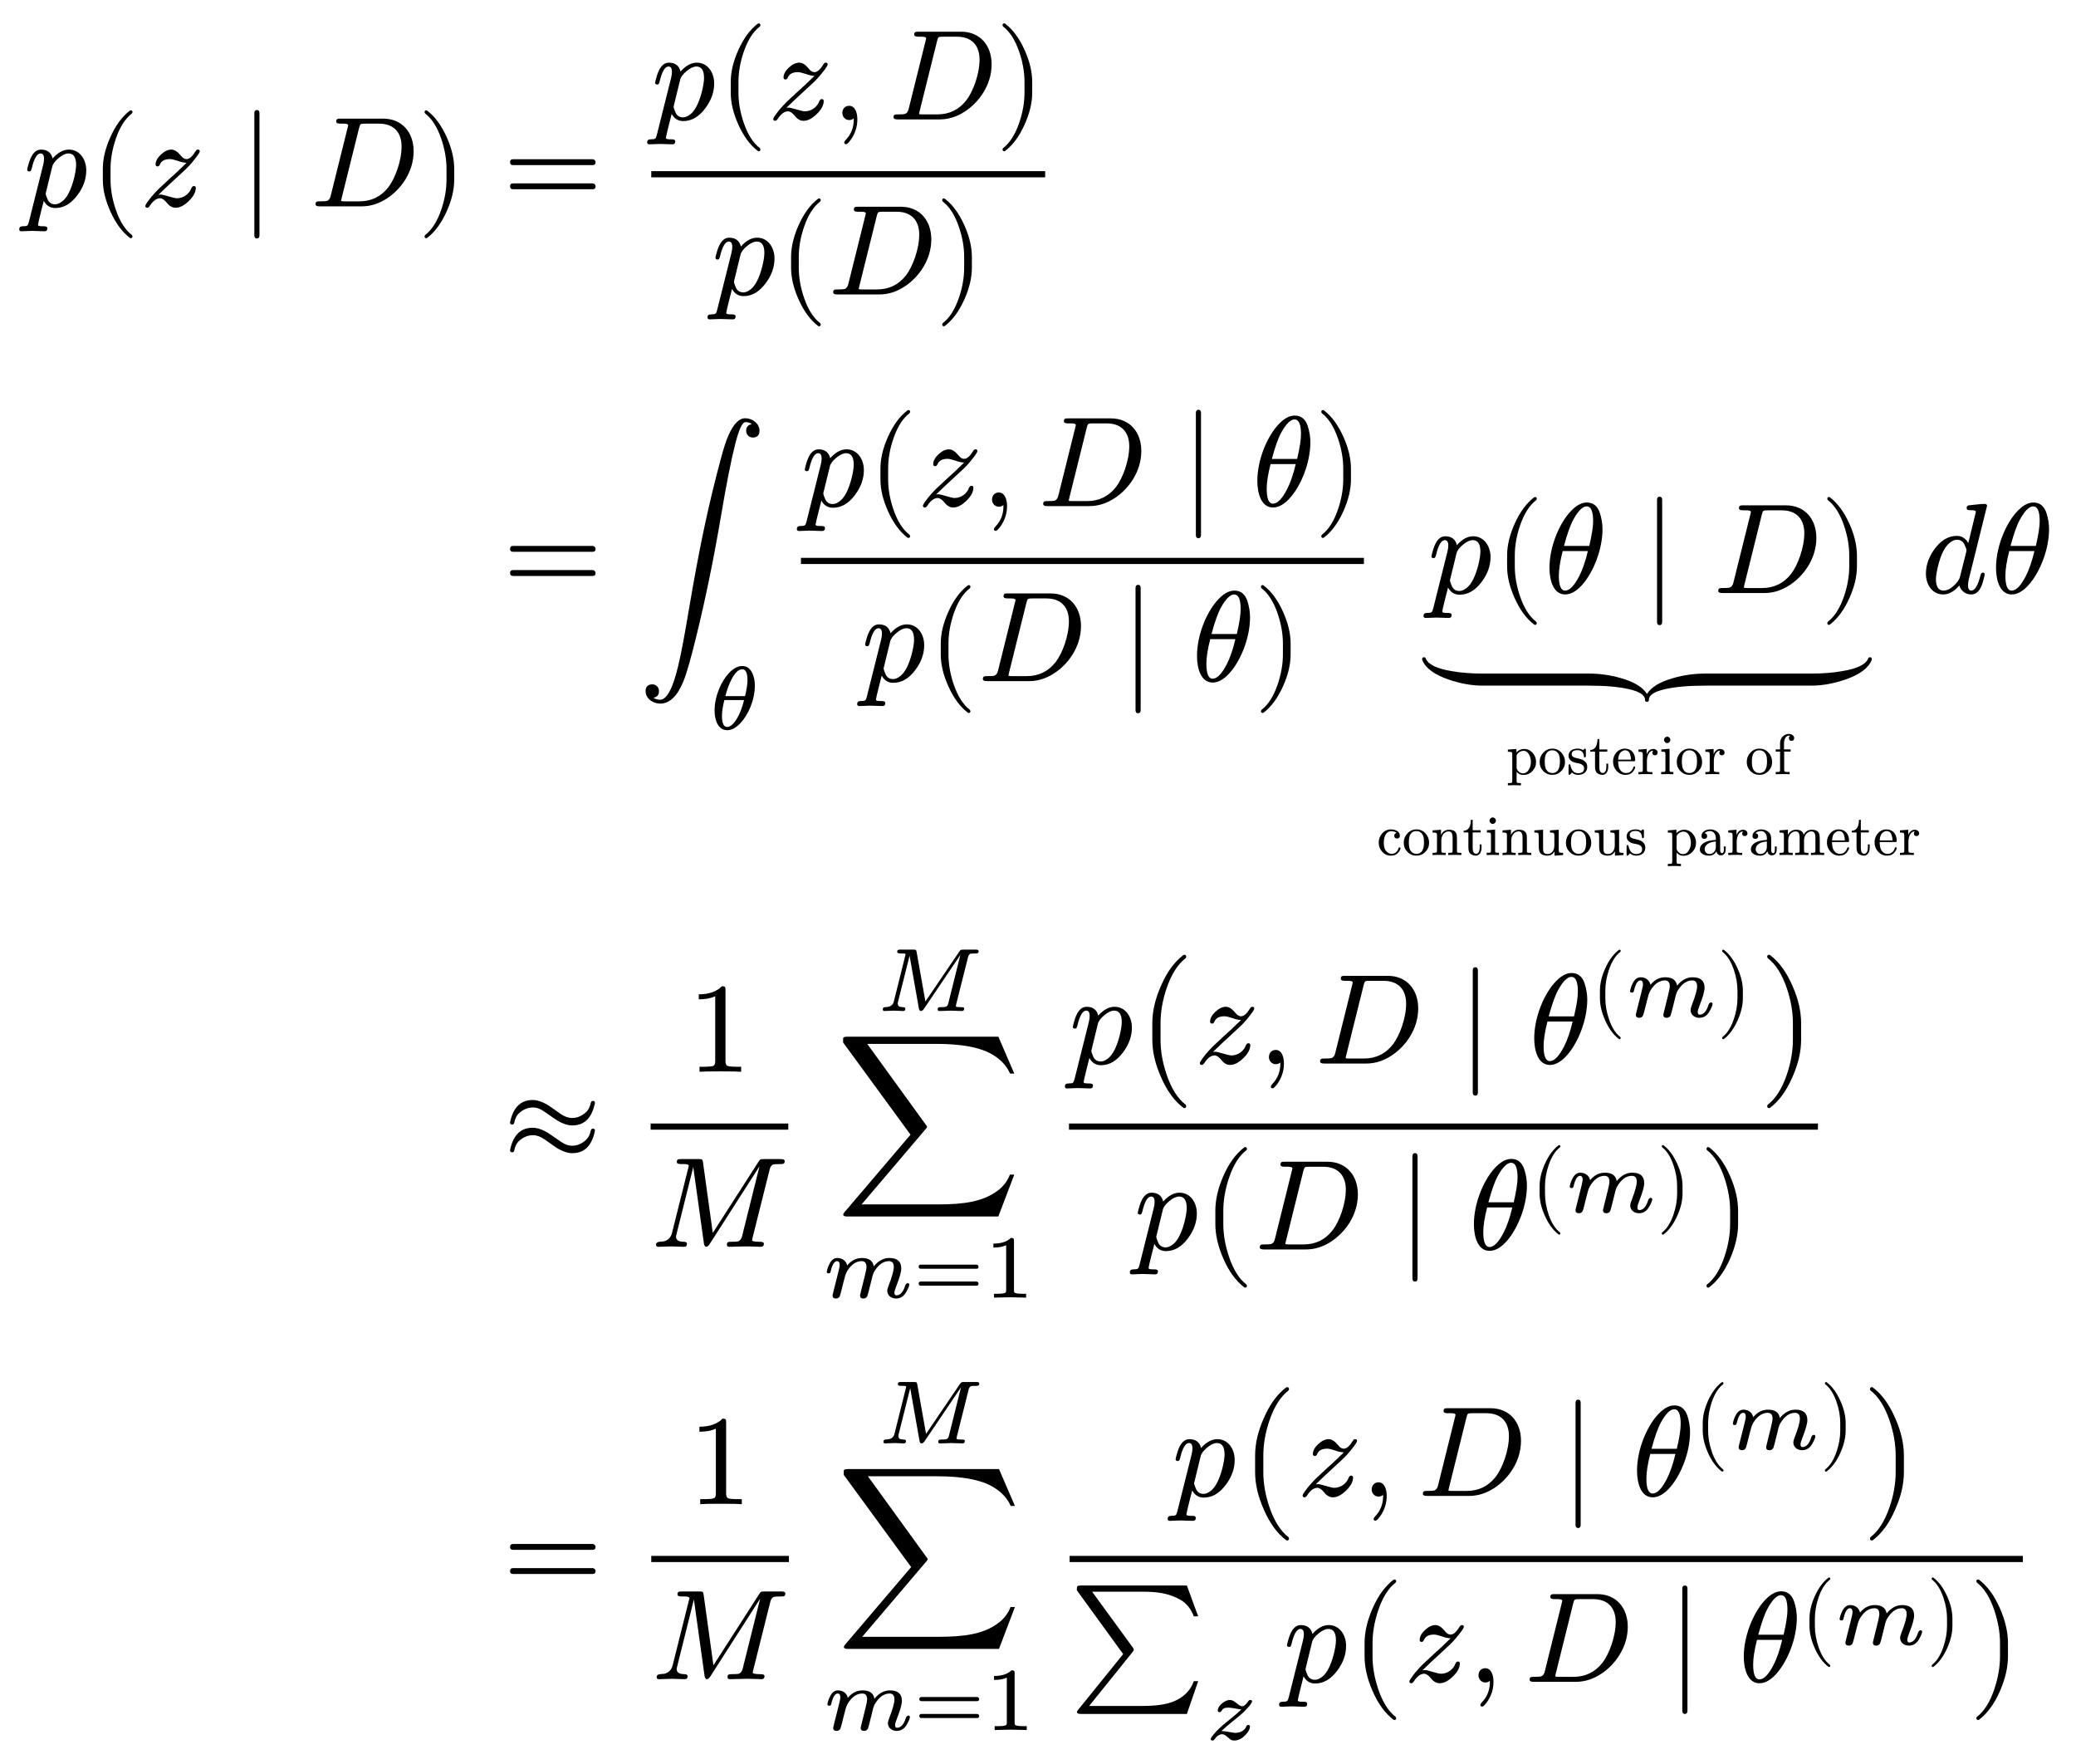 <svg class="typst-doc" viewBox="0 0 177.841 151.083" width="177.841pt" height="151.083pt" xmlns="http://www.w3.org/2000/svg" xmlns:xlink="http://www.w3.org/1999/xlink" xmlns:h5="http://www.w3.org/1999/xhtml">
    <g>
        <g transform="translate(2 2)">
            <g class="typst-group">
                <g>
                    <g transform="translate(0 15.675)">
                        <g class="typst-text" transform="scale(1, -1)">
                            <use xlink:href="#gC7B16EAB6D3DC3102A2E12D6ED276B09" x="0" fill="#000000" fill-rule="nonzero"/>
                        </g>
                    </g>
                    <g transform="translate(5.698 15.675)">
                        <g class="typst-text" transform="scale(1, -1)">
                            <use xlink:href="#gAB4A427F416EACB543D972D35508CC1B" x="0" fill="#000000" fill-rule="nonzero"/>
                        </g>
                    </g>
                    <g transform="translate(9.977 15.675)">
                        <g class="typst-text" transform="scale(1, -1)">
                            <use xlink:href="#g369AA9F6EB238851A4196DE19A1EC96E" x="0" fill="#000000" fill-rule="nonzero"/>
                        </g>
                    </g>
                    <g transform="translate(18.478 15.675)">
                        <g class="typst-text" transform="scale(1, -1)">
                            <use xlink:href="#gBC061E0E15F585E2E1B36D5529C64D8E" x="0" fill="#000000" fill-rule="nonzero"/>
                        </g>
                    </g>
                    <g transform="translate(24.591 15.675)">
                        <g class="typst-text" transform="scale(1, -1)">
                            <use xlink:href="#gF8481EB397FF8EBF128034F10888E03B" x="0" fill="#000000" fill-rule="nonzero"/>
                        </g>
                    </g>
                    <g transform="translate(33.743 15.675)">
                        <g class="typst-text" transform="scale(1, -1)">
                            <use xlink:href="#g219C1715FB6AB4D3A62D807D6DD80884" x="0" fill="#000000" fill-rule="nonzero"/>
                        </g>
                    </g>
                    <g transform="translate(41.078 15.675)">
                        <g class="typst-text" transform="scale(1, -1)">
                            <use xlink:href="#gE38322425ED1731BA45647EC284B771E" x="0" fill="#000000" fill-rule="nonzero"/>
                        </g>
                    </g>
                    <g transform="translate(52.691 0)">
                        <g class="typst-group">
                            <g>
                                <g transform="translate(1.1 8.228)">
                                    <g class="typst-text" transform="scale(1, -1)">
                                        <use xlink:href="#gC7B16EAB6D3DC3102A2E12D6ED276B09" x="0" fill="#000000" fill-rule="nonzero"/>
                                    </g>
                                </g>
                                <g transform="translate(6.798 8.228)">
                                    <g class="typst-text" transform="scale(1, -1)">
                                        <use xlink:href="#gAB4A427F416EACB543D972D35508CC1B" x="0" fill="#000000" fill-rule="nonzero"/>
                                    </g>
                                </g>
                                <g transform="translate(11.077 8.228)">
                                    <g class="typst-text" transform="scale(1, -1)">
                                        <use xlink:href="#g369AA9F6EB238851A4196DE19A1EC96E" x="0" fill="#000000" fill-rule="nonzero"/>
                                    </g>
                                </g>
                                <g transform="translate(16.522 8.228)">
                                    <g class="typst-text" transform="scale(1, -1)">
                                        <use xlink:href="#gE241E658D7985461727C872FDF035E5D" x="0" fill="#000000" fill-rule="nonzero"/>
                                    </g>
                                </g>
                                <g transform="translate(21.413 8.228)">
                                    <g class="typst-text" transform="scale(1, -1)">
                                        <use xlink:href="#gF8481EB397FF8EBF128034F10888E03B" x="0" fill="#000000" fill-rule="nonzero"/>
                                    </g>
                                </g>
                                <g transform="translate(30.565 8.228)">
                                    <g class="typst-text" transform="scale(1, -1)">
                                        <use xlink:href="#g219C1715FB6AB4D3A62D807D6DD80884" x="0" fill="#000000" fill-rule="nonzero"/>
                                    </g>
                                </g>
                                <g transform="translate(6.268 23.221)">
                                    <g class="typst-text" transform="scale(1, -1)">
                                        <use xlink:href="#gC7B16EAB6D3DC3102A2E12D6ED276B09" x="0" fill="#000000" fill-rule="nonzero"/>
                                    </g>
                                </g>
                                <g transform="translate(11.966 23.221)">
                                    <g class="typst-text" transform="scale(1, -1)">
                                        <use xlink:href="#gAB4A427F416EACB543D972D35508CC1B" x="0" fill="#000000" fill-rule="nonzero"/>
                                    </g>
                                </g>
                                <g transform="translate(16.245 23.221)">
                                    <g class="typst-text" transform="scale(1, -1)">
                                        <use xlink:href="#gF8481EB397FF8EBF128034F10888E03B" x="0" fill="#000000" fill-rule="nonzero"/>
                                    </g>
                                </g>
                                <g transform="translate(25.397 23.221)">
                                    <g class="typst-text" transform="scale(1, -1)">
                                        <use xlink:href="#g219C1715FB6AB4D3A62D807D6DD80884" x="0" fill="#000000" fill-rule="nonzero"/>
                                    </g>
                                </g>
                                <g transform="translate(1.1 12.925)">
                                    <path class="typst-shape" fill="none" stroke="#000000" stroke-width="0.528" stroke-linecap="butt" stroke-linejoin="miter" stroke-miterlimit="4" d="M 0 0 L 33.744 0 "/>
                                </g>
                            </g>
                        </g>
                    </g>
                    <g transform="translate(0 33.099)">
                        <g class="typst-group">
                            <g>
                                <g transform="translate(41.078 15.697)">
                                    <g class="typst-text" transform="scale(1, -1)">
                                        <use xlink:href="#gE38322425ED1731BA45647EC284B771E" x="0" fill="#000000" fill-rule="nonzero"/>
                                    </g>
                                </g>
                                <g transform="translate(52.691 15.697)">
                                    <g class="typst-text" transform="scale(1, -1)">
                                        <use xlink:href="#gC88EFC3BC99941B2E5B6B0D67D4FC59A" x="0" fill="#000000" fill-rule="nonzero"/>
                                    </g>
                                </g>
                                <g transform="translate(58.73 27.368)">
                                    <g class="typst-text" transform="scale(1, -1)">
                                        <use xlink:href="#g4169D4262D0BEA7D8E307449532BE10" x="0" fill="#000000" fill-rule="nonzero"/>
                                    </g>
                                </g>
                                <g transform="translate(65.514 0)">
                                    <g class="typst-group">
                                        <g>
                                            <g transform="translate(1.1 8.25)">
                                                <g class="typst-text" transform="scale(1, -1)">
                                                    <use xlink:href="#gC7B16EAB6D3DC3102A2E12D6ED276B09" x="0" fill="#000000" fill-rule="nonzero"/>
                                                </g>
                                            </g>
                                            <g transform="translate(6.798 8.25)">
                                                <g class="typst-text" transform="scale(1, -1)">
                                                    <use xlink:href="#gAB4A427F416EACB543D972D35508CC1B" x="0" fill="#000000" fill-rule="nonzero"/>
                                                </g>
                                            </g>
                                            <g transform="translate(11.077 8.25)">
                                                <g class="typst-text" transform="scale(1, -1)">
                                                    <use xlink:href="#g369AA9F6EB238851A4196DE19A1EC96E" x="0" fill="#000000" fill-rule="nonzero"/>
                                                </g>
                                            </g>
                                            <g transform="translate(16.522 8.25)">
                                                <g class="typst-text" transform="scale(1, -1)">
                                                    <use xlink:href="#gE241E658D7985461727C872FDF035E5D" x="0" fill="#000000" fill-rule="nonzero"/>
                                                </g>
                                            </g>
                                            <g transform="translate(21.413 8.25)">
                                                <g class="typst-text" transform="scale(1, -1)">
                                                    <use xlink:href="#gF8481EB397FF8EBF128034F10888E03B" x="0" fill="#000000" fill-rule="nonzero"/>
                                                </g>
                                            </g>
                                            <g transform="translate(33.621 8.25)">
                                                <g class="typst-text" transform="scale(1, -1)">
                                                    <use xlink:href="#gBC061E0E15F585E2E1B36D5529C64D8E" x="0" fill="#000000" fill-rule="nonzero"/>
                                                </g>
                                            </g>
                                            <g transform="translate(39.734 8.25)">
                                                <g class="typst-text" transform="scale(1, -1)">
                                                    <use xlink:href="#g4D41DC1E213A075C0122C782694E69E9" x="0" fill="#000000" fill-rule="nonzero"/>
                                                </g>
                                            </g>
                                            <g transform="translate(45.047 8.25)">
                                                <g class="typst-text" transform="scale(1, -1)">
                                                    <use xlink:href="#g219C1715FB6AB4D3A62D807D6DD80884" x="0" fill="#000000" fill-rule="nonzero"/>
                                                </g>
                                            </g>
                                            <g transform="translate(6.268 14.993)">
                                                <g class="typst-group">
                                                    <g>
                                                        <g transform="translate(0 8.25)">
                                                            <g class="typst-text" transform="scale(1, -1)">
                                                                <use xlink:href="#gC7B16EAB6D3DC3102A2E12D6ED276B09" x="0" fill="#000000" fill-rule="nonzero"/>
                                                            </g>
                                                        </g>
                                                        <g transform="translate(5.698 8.25)">
                                                            <g class="typst-text" transform="scale(1, -1)">
                                                                <use xlink:href="#gAB4A427F416EACB543D972D35508CC1B" x="0" fill="#000000" fill-rule="nonzero"/>
                                                            </g>
                                                        </g>
                                                        <g transform="translate(9.977 8.25)">
                                                            <g class="typst-text" transform="scale(1, -1)">
                                                                <use xlink:href="#gF8481EB397FF8EBF128034F10888E03B" x="0" fill="#000000" fill-rule="nonzero"/>
                                                            </g>
                                                        </g>
                                                        <g transform="translate(22.185 8.25)">
                                                            <g class="typst-text" transform="scale(1, -1)">
                                                                <use xlink:href="#gBC061E0E15F585E2E1B36D5529C64D8E" x="0" fill="#000000" fill-rule="nonzero"/>
                                                            </g>
                                                        </g>
                                                        <g transform="translate(28.298 8.25)">
                                                            <g class="typst-text" transform="scale(1, -1)">
                                                                <use xlink:href="#g4D41DC1E213A075C0122C782694E69E9" x="0" fill="#000000" fill-rule="nonzero"/>
                                                            </g>
                                                        </g>
                                                        <g transform="translate(33.611 8.25)">
                                                            <g class="typst-text" transform="scale(1, -1)">
                                                                <use xlink:href="#g219C1715FB6AB4D3A62D807D6DD80884" x="0" fill="#000000" fill-rule="nonzero"/>
                                                            </g>
                                                        </g>
                                                    </g>
                                                </g>
                                            </g>
                                            <g transform="translate(1.1 12.947)">
                                                <path class="typst-shape" fill="none" stroke="#000000" stroke-width="0.528" stroke-linecap="butt" stroke-linejoin="miter" stroke-miterlimit="4" d="M 0 0 L 48.226 0 "/>
                                            </g>
                                        </g>
                                    </g>
                                </g>
                                <g transform="translate(115.94 7.447)">
                                    <g class="typst-group">
                                        <g>
                                            <g transform="translate(4.357 8.25)">
                                                <g class="typst-text" transform="scale(1, -1)">
                                                    <use xlink:href="#gC7B16EAB6D3DC3102A2E12D6ED276B09" x="0" fill="#000000" fill-rule="nonzero"/>
                                                </g>
                                            </g>
                                            <g transform="translate(10.055 8.25)">
                                                <g class="typst-text" transform="scale(1, -1)">
                                                    <use xlink:href="#gAB4A427F416EACB543D972D35508CC1B" x="0" fill="#000000" fill-rule="nonzero"/>
                                                </g>
                                            </g>
                                            <g transform="translate(14.334 8.25)">
                                                <g class="typst-text" transform="scale(1, -1)">
                                                    <use xlink:href="#g4D41DC1E213A075C0122C782694E69E9" x="0" fill="#000000" fill-rule="nonzero"/>
                                                </g>
                                            </g>
                                            <g transform="translate(22.702 8.25)">
                                                <g class="typst-text" transform="scale(1, -1)">
                                                    <use xlink:href="#gBC061E0E15F585E2E1B36D5529C64D8E" x="0" fill="#000000" fill-rule="nonzero"/>
                                                </g>
                                            </g>
                                            <g transform="translate(28.816 8.25)">
                                                <g class="typst-text" transform="scale(1, -1)">
                                                    <use xlink:href="#gF8481EB397FF8EBF128034F10888E03B" x="0" fill="#000000" fill-rule="nonzero"/>
                                                </g>
                                            </g>
                                            <g transform="translate(37.968 8.25)">
                                                <g class="typst-text" transform="scale(1, -1)">
                                                    <use xlink:href="#g219C1715FB6AB4D3A62D807D6DD80884" x="0" fill="#000000" fill-rule="nonzero"/>
                                                </g>
                                            </g>
                                            <g transform="translate(3.887 13.013)">
                                                <g class="typst-text" transform="scale(1, -1)">
                                                    <use xlink:href="#g800D48AD57765697B6CB52D80080BE15" x="0" fill="#000000" fill-rule="nonzero"/>
                                                </g>
                                            </g>
                                            <g transform="translate(11.094 23.771)">
                                                <g class="typst-text" transform="scale(1, -1)">
                                                    <use xlink:href="#g32FDF76C20D738AB66E9CBD870051BF4" x="0" fill="#000000" fill-rule="nonzero"/>
                                                    <use xlink:href="#g1CFE185C4F9FD77C8F10E665F219C377" x="2.724" fill="#000000" fill-rule="nonzero"/>
                                                    <use xlink:href="#g53C3A08167D5ECB11155C7F54499FD5D" x="5.174" fill="#000000" fill-rule="nonzero"/>
                                                    <use xlink:href="#g7AEF4FE6C7FD3D39858643D732E4D4C8" x="7.105" fill="#000000" fill-rule="nonzero"/>
                                                    <use xlink:href="#g51FCFAAE06BDD03FA650EFC57E694AAA" x="9.011" fill="#000000" fill-rule="nonzero"/>
                                                    <use xlink:href="#g40B4CD1146B0F52A767871E3D25A2CC8" x="11.187" fill="#000000" fill-rule="nonzero"/>
                                                    <use xlink:href="#g1CACDFE7D41518A618DA2770B4ED15B3" x="13.107" fill="#000000" fill-rule="nonzero"/>
                                                    <use xlink:href="#g1CFE185C4F9FD77C8F10E665F219C377" x="14.47" fill="#000000" fill-rule="nonzero"/>
                                                    <use xlink:href="#g40B4CD1146B0F52A767871E3D25A2CC8" x="16.92" fill="#000000" fill-rule="nonzero"/>
                                                    <use xlink:href="#g1CFE185C4F9FD77C8F10E665F219C377" x="20.467" fill="#000000" fill-rule="nonzero"/>
                                                    <use xlink:href="#g27778723465D58E662C5F5319248B0CF" x="22.917" fill="#000000" fill-rule="nonzero"/>
                                                </g>
                                            </g>
                                            <g transform="translate(0 30.691)">
                                                <g class="typst-text" transform="scale(1, -1)">
                                                    <use xlink:href="#gD6BA0F556C28DA2A0340BC72B66A8457" x="0" fill="#000000" fill-rule="nonzero"/>
                                                    <use xlink:href="#g1CFE185C4F9FD77C8F10E665F219C377" x="2.176" fill="#000000" fill-rule="nonzero"/>
                                                    <use xlink:href="#g78AD635E4035CDF62810156C46358049" x="4.626" fill="#000000" fill-rule="nonzero"/>
                                                    <use xlink:href="#g7AEF4FE6C7FD3D39858643D732E4D4C8" x="7.35" fill="#000000" fill-rule="nonzero"/>
                                                    <use xlink:href="#g1CACDFE7D41518A618DA2770B4ED15B3" x="9.256" fill="#000000" fill-rule="nonzero"/>
                                                    <use xlink:href="#g78AD635E4035CDF62810156C46358049" x="10.618" fill="#000000" fill-rule="nonzero"/>
                                                    <use xlink:href="#g1266FF37B1BBFDC6C2641DA38D864B40" x="13.343" fill="#000000" fill-rule="nonzero"/>
                                                    <use xlink:href="#g1CFE185C4F9FD77C8F10E665F219C377" x="16.067" fill="#000000" fill-rule="nonzero"/>
                                                    <use xlink:href="#g1266FF37B1BBFDC6C2641DA38D864B40" x="18.517" fill="#000000" fill-rule="nonzero"/>
                                                    <use xlink:href="#g53C3A08167D5ECB11155C7F54499FD5D" x="21.241" fill="#000000" fill-rule="nonzero"/>
                                                    <use xlink:href="#g32FDF76C20D738AB66E9CBD870051BF4" x="24.799" fill="#000000" fill-rule="nonzero"/>
                                                    <use xlink:href="#g8A1B6ACFEE1231EAC7BD245F6737C9B1" x="27.523" fill="#000000" fill-rule="nonzero"/>
                                                    <use xlink:href="#g40B4CD1146B0F52A767871E3D25A2CC8" x="29.973" fill="#000000" fill-rule="nonzero"/>
                                                    <use xlink:href="#g8A1B6ACFEE1231EAC7BD245F6737C9B1" x="31.894" fill="#000000" fill-rule="nonzero"/>
                                                    <use xlink:href="#g96CA682EF5614163CF2563FE032FC497" x="34.344" fill="#000000" fill-rule="nonzero"/>
                                                    <use xlink:href="#g51FCFAAE06BDD03FA650EFC57E694AAA" x="38.426" fill="#000000" fill-rule="nonzero"/>
                                                    <use xlink:href="#g7AEF4FE6C7FD3D39858643D732E4D4C8" x="40.601" fill="#000000" fill-rule="nonzero"/>
                                                    <use xlink:href="#g51FCFAAE06BDD03FA650EFC57E694AAA" x="42.508" fill="#000000" fill-rule="nonzero"/>
                                                    <use xlink:href="#g40B4CD1146B0F52A767871E3D25A2CC8" x="44.683" fill="#000000" fill-rule="nonzero"/>
                                                </g>
                                            </g>
                                        </g>
                                    </g>
                                </g>
                                <g transform="translate(162.544 15.697)">
                                    <g class="typst-text" transform="scale(1, -1)">
                                        <use xlink:href="#gFE7609F2DE118B52ECCD59858C8CB81E" x="0" fill="#000000" fill-rule="nonzero"/>
                                    </g>
                                </g>
                                <g transform="translate(168.528 15.697)">
                                    <g class="typst-text" transform="scale(1, -1)">
                                        <use xlink:href="#g4D41DC1E213A075C0122C782694E69E9" x="0" fill="#000000" fill-rule="nonzero"/>
                                    </g>
                                </g>
                            </g>
                        </g>
                    </g>
                    <g transform="translate(0 79.338)">
                        <g class="typst-group">
                            <g>
                                <g transform="translate(41.078 17.909)">
                                    <g class="typst-text" transform="scale(1, -1)">
                                        <use xlink:href="#gFB1415030604F5EFF15E1D37D633E504" x="0" fill="#000000" fill-rule="nonzero"/>
                                    </g>
                                </g>
                                <g transform="translate(56.882 10.462)">
                                    <g class="typst-text" transform="scale(1, -1)">
                                        <use xlink:href="#g49728AC760D7D3249F6A280A54B56BE0" x="0" fill="#000000" fill-rule="nonzero"/>
                                    </g>
                                </g>
                                <g transform="translate(53.736 25.455)">
                                    <g class="typst-text" transform="scale(1, -1)">
                                        <use xlink:href="#gC1197D5197EE232CF76E842628456840" x="0" fill="#000000" fill-rule="nonzero"/>
                                    </g>
                                </g>
                                <g transform="translate(53.736 15.159)">
                                    <path class="typst-shape" fill="none" stroke="#000000" stroke-width="0.528" stroke-linecap="butt" stroke-linejoin="miter" stroke-miterlimit="4" d="M 0 0 L 11.792 0 "/>
                                </g>
                                <g transform="translate(69.609 17.909)">
                                    <g class="typst-text" transform="scale(1, -1)">
                                        <use xlink:href="#gAD9FC32204A60696EFFD6B3737B83E0C" x="0" fill="#000000" fill-rule="nonzero"/>
                                    </g>
                                </g>
                                <g transform="translate(73.055 5.259)">
                                    <g class="typst-text" transform="scale(1, -1)">
                                        <use xlink:href="#g762F1591EA880CC02A8782F493A697E1" x="0" fill="#000000" fill-rule="nonzero"/>
                                    </g>
                                </g>
                                <g transform="translate(68.462 29.809)">
                                    <g class="typst-text" transform="scale(1, -1)">
                                        <use xlink:href="#gE968096289D50035FC16EB94825EF5A4" x="0" fill="#000000" fill-rule="nonzero"/>
                                    </g>
                                </g>
                                <g transform="translate(76.269 29.809)">
                                    <g class="typst-text" transform="scale(1, -1)">
                                        <use xlink:href="#g2DBF35AE07099D38B710A167360CB417" x="0" fill="#000000" fill-rule="nonzero"/>
                                    </g>
                                </g>
                                <g transform="translate(82.26 29.809)">
                                    <g class="typst-text" transform="scale(1, -1)">
                                        <use xlink:href="#g31CE5EA9C9AACA9FA9C177B4F4B3155B" x="0" fill="#000000" fill-rule="nonzero"/>
                                    </g>
                                </g>
                                <g transform="translate(88.475 0.005)">
                                    <g class="typst-group">
                                        <g>
                                            <g transform="translate(1.1 9.753)">
                                                <g class="typst-text" transform="scale(1, -1)">
                                                    <use xlink:href="#gC7B16EAB6D3DC3102A2E12D6ED276B09" x="0" fill="#000000" fill-rule="nonzero"/>
                                                </g>
                                            </g>
                                            <g transform="translate(6.798 9.753)">
                                                <g class="typst-text" transform="scale(1, -1)">
                                                    <use xlink:href="#g6B50C49F03CE261C1BFCAC6068A186BB" x="0" fill="#000000" fill-rule="nonzero"/>
                                                </g>
                                            </g>
                                            <g transform="translate(11.836 9.753)">
                                                <g class="typst-text" transform="scale(1, -1)">
                                                    <use xlink:href="#g369AA9F6EB238851A4196DE19A1EC96E" x="0" fill="#000000" fill-rule="nonzero"/>
                                                </g>
                                            </g>
                                            <g transform="translate(17.281 9.753)">
                                                <g class="typst-text" transform="scale(1, -1)">
                                                    <use xlink:href="#gE241E658D7985461727C872FDF035E5D" x="0" fill="#000000" fill-rule="nonzero"/>
                                                </g>
                                            </g>
                                            <g transform="translate(22.172 9.753)">
                                                <g class="typst-text" transform="scale(1, -1)">
                                                    <use xlink:href="#gF8481EB397FF8EBF128034F10888E03B" x="0" fill="#000000" fill-rule="nonzero"/>
                                                </g>
                                            </g>
                                            <g transform="translate(34.38 9.753)">
                                                <g class="typst-text" transform="scale(1, -1)">
                                                    <use xlink:href="#gBC061E0E15F585E2E1B36D5529C64D8E" x="0" fill="#000000" fill-rule="nonzero"/>
                                                </g>
                                            </g>
                                            <g transform="translate(40.493 9.753)">
                                                <g class="typst-text" transform="scale(1, -1)">
                                                    <use xlink:href="#g4D41DC1E213A075C0122C782694E69E9" x="0" fill="#000000" fill-rule="nonzero"/>
                                                </g>
                                            </g>
                                            <g transform="translate(45.806 5.76)">
                                                <g class="typst-text" transform="scale(1, -1)">
                                                    <use xlink:href="#g5452D8A07D05E47E6FA5513FDD5EFFAD" x="0" fill="#000000" fill-rule="nonzero"/>
                                                </g>
                                            </g>
                                            <g transform="translate(48.802 5.76)">
                                                <g class="typst-text" transform="scale(1, -1)">
                                                    <use xlink:href="#gE968096289D50035FC16EB94825EF5A4" x="0" fill="#000000" fill-rule="nonzero"/>
                                                </g>
                                            </g>
                                            <g transform="translate(56.61 5.76)">
                                                <g class="typst-text" transform="scale(1, -1)">
                                                    <use xlink:href="#gAE8AF0DCDF0A24C3788A02729DBC74C7" x="0" fill="#000000" fill-rule="nonzero"/>
                                                </g>
                                            </g>
                                            <g transform="translate(60.221 9.753)">
                                                <g class="typst-text" transform="scale(1, -1)">
                                                    <use xlink:href="#gCF9402A0149E4AB46B30A91016D1C2BE" x="0" fill="#000000" fill-rule="nonzero"/>
                                                </g>
                                            </g>
                                            <g transform="translate(6.664 16.738)">
                                                <g class="typst-group">
                                                    <g>
                                                        <g transform="translate(0 8.939)">
                                                            <g class="typst-text" transform="scale(1, -1)">
                                                                <use xlink:href="#gC7B16EAB6D3DC3102A2E12D6ED276B09" x="0" fill="#000000" fill-rule="nonzero"/>
                                                            </g>
                                                        </g>
                                                        <g transform="translate(5.698 8.939)">
                                                            <g class="typst-text" transform="scale(1, -1)">
                                                                <use xlink:href="#gA495BEEED6C7B36070C5E1670E2622A3" x="0" fill="#000000" fill-rule="nonzero"/>
                                                            </g>
                                                        </g>
                                                        <g transform="translate(10.34 8.939)">
                                                            <g class="typst-text" transform="scale(1, -1)">
                                                                <use xlink:href="#gF8481EB397FF8EBF128034F10888E03B" x="0" fill="#000000" fill-rule="nonzero"/>
                                                            </g>
                                                        </g>
                                                        <g transform="translate(22.548 8.939)">
                                                            <g class="typst-text" transform="scale(1, -1)">
                                                                <use xlink:href="#gBC061E0E15F585E2E1B36D5529C64D8E" x="0" fill="#000000" fill-rule="nonzero"/>
                                                            </g>
                                                        </g>
                                                        <g transform="translate(28.661 8.939)">
                                                            <g class="typst-text" transform="scale(1, -1)">
                                                                <use xlink:href="#g4D41DC1E213A075C0122C782694E69E9" x="0" fill="#000000" fill-rule="nonzero"/>
                                                            </g>
                                                        </g>
                                                        <g transform="translate(33.974 5.76)">
                                                            <g class="typst-text" transform="scale(1, -1)">
                                                                <use xlink:href="#g5452D8A07D05E47E6FA5513FDD5EFFAD" x="0" fill="#000000" fill-rule="nonzero"/>
                                                            </g>
                                                        </g>
                                                        <g transform="translate(36.969 5.76)">
                                                            <g class="typst-text" transform="scale(1, -1)">
                                                                <use xlink:href="#gE968096289D50035FC16EB94825EF5A4" x="0" fill="#000000" fill-rule="nonzero"/>
                                                            </g>
                                                        </g>
                                                        <g transform="translate(44.777 5.76)">
                                                            <g class="typst-text" transform="scale(1, -1)">
                                                                <use xlink:href="#gAE8AF0DCDF0A24C3788A02729DBC74C7" x="0" fill="#000000" fill-rule="nonzero"/>
                                                            </g>
                                                        </g>
                                                        <g transform="translate(48.389 8.939)">
                                                            <g class="typst-text" transform="scale(1, -1)">
                                                                <use xlink:href="#gCEF4F7E30D19E9D254D7FA1CF563CA0C" x="0" fill="#000000" fill-rule="nonzero"/>
                                                            </g>
                                                        </g>
                                                    </g>
                                                </g>
                                            </g>
                                            <g transform="translate(1.1 15.154)">
                                                <path class="typst-shape" fill="none" stroke="#000000" stroke-width="0.528" stroke-linecap="butt" stroke-linejoin="miter" stroke-miterlimit="4" d="M 0 0 L 64.159 0 "/>
                                            </g>
                                        </g>
                                    </g>
                                </g>
                            </g>
                        </g>
                    </g>
                    <g transform="translate(0 116.374)">
                        <g class="typst-group">
                            <g>
                                <g transform="translate(41.078 17.909)">
                                    <g class="typst-text" transform="scale(1, -1)">
                                        <use xlink:href="#gE38322425ED1731BA45647EC284B771E" x="0" fill="#000000" fill-rule="nonzero"/>
                                    </g>
                                </g>
                                <g transform="translate(56.937 10.462)">
                                    <g class="typst-text" transform="scale(1, -1)">
                                        <use xlink:href="#g49728AC760D7D3249F6A280A54B56BE0" x="0" fill="#000000" fill-rule="nonzero"/>
                                    </g>
                                </g>
                                <g transform="translate(53.791 25.455)">
                                    <g class="typst-text" transform="scale(1, -1)">
                                        <use xlink:href="#gC1197D5197EE232CF76E842628456840" x="0" fill="#000000" fill-rule="nonzero"/>
                                    </g>
                                </g>
                                <g transform="translate(53.791 15.159)">
                                    <path class="typst-shape" fill="none" stroke="#000000" stroke-width="0.528" stroke-linecap="butt" stroke-linejoin="miter" stroke-miterlimit="4" d="M 0 0 L 11.792 0 "/>
                                </g>
                                <g transform="translate(69.664 17.909)">
                                    <g class="typst-text" transform="scale(1, -1)">
                                        <use xlink:href="#gAD9FC32204A60696EFFD6B3737B83E0C" x="0" fill="#000000" fill-rule="nonzero"/>
                                    </g>
                                </g>
                                <g transform="translate(73.11 5.259)">
                                    <g class="typst-text" transform="scale(1, -1)">
                                        <use xlink:href="#g762F1591EA880CC02A8782F493A697E1" x="0" fill="#000000" fill-rule="nonzero"/>
                                    </g>
                                </g>
                                <g transform="translate(68.517 29.809)">
                                    <g class="typst-text" transform="scale(1, -1)">
                                        <use xlink:href="#gE968096289D50035FC16EB94825EF5A4" x="0" fill="#000000" fill-rule="nonzero"/>
                                    </g>
                                </g>
                                <g transform="translate(76.324 29.809)">
                                    <g class="typst-text" transform="scale(1, -1)">
                                        <use xlink:href="#g2DBF35AE07099D38B710A167360CB417" x="0" fill="#000000" fill-rule="nonzero"/>
                                    </g>
                                </g>
                                <g transform="translate(82.315 29.809)">
                                    <g class="typst-text" transform="scale(1, -1)">
                                        <use xlink:href="#g31CE5EA9C9AACA9FA9C177B4F4B3155B" x="0" fill="#000000" fill-rule="nonzero"/>
                                    </g>
                                </g>
                                <g transform="translate(88.53 0.005)">
                                    <g class="typst-group">
                                        <g>
                                            <g transform="translate(9.85 9.753)">
                                                <g class="typst-text" transform="scale(1, -1)">
                                                    <use xlink:href="#gC7B16EAB6D3DC3102A2E12D6ED276B09" x="0" fill="#000000" fill-rule="nonzero"/>
                                                </g>
                                            </g>
                                            <g transform="translate(15.548 9.753)">
                                                <g class="typst-text" transform="scale(1, -1)">
                                                    <use xlink:href="#g6B50C49F03CE261C1BFCAC6068A186BB" x="0" fill="#000000" fill-rule="nonzero"/>
                                                </g>
                                            </g>
                                            <g transform="translate(20.586 9.753)">
                                                <g class="typst-text" transform="scale(1, -1)">
                                                    <use xlink:href="#g369AA9F6EB238851A4196DE19A1EC96E" x="0" fill="#000000" fill-rule="nonzero"/>
                                                </g>
                                            </g>
                                            <g transform="translate(26.031 9.753)">
                                                <g class="typst-text" transform="scale(1, -1)">
                                                    <use xlink:href="#gE241E658D7985461727C872FDF035E5D" x="0" fill="#000000" fill-rule="nonzero"/>
                                                </g>
                                            </g>
                                            <g transform="translate(30.923 9.753)">
                                                <g class="typst-text" transform="scale(1, -1)">
                                                    <use xlink:href="#gF8481EB397FF8EBF128034F10888E03B" x="0" fill="#000000" fill-rule="nonzero"/>
                                                </g>
                                            </g>
                                            <g transform="translate(43.13 9.753)">
                                                <g class="typst-text" transform="scale(1, -1)">
                                                    <use xlink:href="#gBC061E0E15F585E2E1B36D5529C64D8E" x="0" fill="#000000" fill-rule="nonzero"/>
                                                </g>
                                            </g>
                                            <g transform="translate(49.244 9.753)">
                                                <g class="typst-text" transform="scale(1, -1)">
                                                    <use xlink:href="#g4D41DC1E213A075C0122C782694E69E9" x="0" fill="#000000" fill-rule="nonzero"/>
                                                </g>
                                            </g>
                                            <g transform="translate(54.557 5.76)">
                                                <g class="typst-text" transform="scale(1, -1)">
                                                    <use xlink:href="#g5452D8A07D05E47E6FA5513FDD5EFFAD" x="0" fill="#000000" fill-rule="nonzero"/>
                                                </g>
                                            </g>
                                            <g transform="translate(57.552 5.76)">
                                                <g class="typst-text" transform="scale(1, -1)">
                                                    <use xlink:href="#gE968096289D50035FC16EB94825EF5A4" x="0" fill="#000000" fill-rule="nonzero"/>
                                                </g>
                                            </g>
                                            <g transform="translate(65.36 5.76)">
                                                <g class="typst-text" transform="scale(1, -1)">
                                                    <use xlink:href="#gAE8AF0DCDF0A24C3788A02729DBC74C7" x="0" fill="#000000" fill-rule="nonzero"/>
                                                </g>
                                            </g>
                                            <g transform="translate(68.971 9.753)">
                                                <g class="typst-text" transform="scale(1, -1)">
                                                    <use xlink:href="#gCF9402A0149E4AB46B30A91016D1C2BE" x="0" fill="#000000" fill-rule="nonzero"/>
                                                </g>
                                            </g>
                                            <g transform="translate(1.1 16.738)">
                                                <g class="typst-group">
                                                    <g>
                                                        <g transform="translate(0 8.939)">
                                                            <g class="typst-text" transform="scale(1, -1)">
                                                                <use xlink:href="#g9AE7D56F8A1770CA0BC793C908985734" x="0" fill="#000000" fill-rule="nonzero"/>
                                                            </g>
                                                        </g>
                                                        <g transform="translate(11.616 13.889)">
                                                            <g class="typst-text" transform="scale(1, -1)">
                                                                <use xlink:href="#gBF9A9F833A006AB69A495E0365F11857" x="0" fill="#000000" fill-rule="nonzero"/>
                                                            </g>
                                                        </g>
                                                        <g transform="translate(18.293 8.939)">
                                                            <g class="typst-text" transform="scale(1, -1)">
                                                                <use xlink:href="#gC7B16EAB6D3DC3102A2E12D6ED276B09" x="0" fill="#000000" fill-rule="nonzero"/>
                                                            </g>
                                                        </g>
                                                        <g transform="translate(23.991 8.939)">
                                                            <g class="typst-text" transform="scale(1, -1)">
                                                                <use xlink:href="#gA495BEEED6C7B36070C5E1670E2622A3" x="0" fill="#000000" fill-rule="nonzero"/>
                                                            </g>
                                                        </g>
                                                        <g transform="translate(28.633 8.939)">
                                                            <g class="typst-text" transform="scale(1, -1)">
                                                                <use xlink:href="#g369AA9F6EB238851A4196DE19A1EC96E" x="0" fill="#000000" fill-rule="nonzero"/>
                                                            </g>
                                                        </g>
                                                        <g transform="translate(34.078 8.939)">
                                                            <g class="typst-text" transform="scale(1, -1)">
                                                                <use xlink:href="#gE241E658D7985461727C872FDF035E5D" x="0" fill="#000000" fill-rule="nonzero"/>
                                                            </g>
                                                        </g>
                                                        <g transform="translate(38.969 8.939)">
                                                            <g class="typst-text" transform="scale(1, -1)">
                                                                <use xlink:href="#gF8481EB397FF8EBF128034F10888E03B" x="0" fill="#000000" fill-rule="nonzero"/>
                                                            </g>
                                                        </g>
                                                        <g transform="translate(51.177 8.939)">
                                                            <g class="typst-text" transform="scale(1, -1)">
                                                                <use xlink:href="#gBC061E0E15F585E2E1B36D5529C64D8E" x="0" fill="#000000" fill-rule="nonzero"/>
                                                            </g>
                                                        </g>
                                                        <g transform="translate(57.29 8.939)">
                                                            <g class="typst-text" transform="scale(1, -1)">
                                                                <use xlink:href="#g4D41DC1E213A075C0122C782694E69E9" x="0" fill="#000000" fill-rule="nonzero"/>
                                                            </g>
                                                        </g>
                                                        <g transform="translate(62.603 5.76)">
                                                            <g class="typst-text" transform="scale(1, -1)">
                                                                <use xlink:href="#g5452D8A07D05E47E6FA5513FDD5EFFAD" x="0" fill="#000000" fill-rule="nonzero"/>
                                                            </g>
                                                        </g>
                                                        <g transform="translate(65.598 5.76)">
                                                            <g class="typst-text" transform="scale(1, -1)">
                                                                <use xlink:href="#gE968096289D50035FC16EB94825EF5A4" x="0" fill="#000000" fill-rule="nonzero"/>
                                                            </g>
                                                        </g>
                                                        <g transform="translate(73.406 5.76)">
                                                            <g class="typst-text" transform="scale(1, -1)">
                                                                <use xlink:href="#gAE8AF0DCDF0A24C3788A02729DBC74C7" x="0" fill="#000000" fill-rule="nonzero"/>
                                                            </g>
                                                        </g>
                                                        <g transform="translate(77.017 8.939)">
                                                            <g class="typst-text" transform="scale(1, -1)">
                                                                <use xlink:href="#gCEF4F7E30D19E9D254D7FA1CF563CA0C" x="0" fill="#000000" fill-rule="nonzero"/>
                                                            </g>
                                                        </g>
                                                    </g>
                                                </g>
                                            </g>
                                            <g transform="translate(1.1 15.154)">
                                                <path class="typst-shape" fill="none" stroke="#000000" stroke-width="0.528" stroke-linecap="butt" stroke-linejoin="miter" stroke-miterlimit="4" d="M 0 0 L 81.659 0 "/>
                                            </g>
                                        </g>
                                    </g>
                                </g>
                            </g>
                        </g>
                    </g>
                </g>
            </g>
        </g>
    </g>
    <defs id="glyph">
        <symbol id="gC7B16EAB6D3DC3102A2E12D6ED276B09" overflow="visible">
            <path d="M 3.905 4.862 C 3.421 4.862 2.959 4.609 2.508 4.103 C 2.387 4.609 2.046 4.862 1.507 4.862 C 1.056 4.862 0.726 4.499 0.495 3.784 C 0.385 3.421 0.33 3.212 0.33 3.146 C 0.33 3.047 0.385 2.992 0.506 2.992 C 0.561 2.992 0.594 3.003 0.627 3.025 C 0.682 3.124 0.715 3.201 0.726 3.278 C 0.924 4.114 1.177 4.532 1.474 4.532 C 1.672 4.532 1.771 4.378 1.771 4.081 C 1.771 3.916 1.749 3.729 1.694 3.531 L 0.484 -1.298 C 0.385 -1.661 0.374 -1.705 -0.055 -1.705 C -0.253 -1.705 -0.352 -1.793 -0.352 -1.958 C -0.352 -2.079 -0.286 -2.134 -0.165 -2.134 C 0 -2.134 0.572 -2.101 0.737 -2.101 C 0.946 -2.101 1.606 -2.134 1.815 -2.134 C 1.98 -2.134 2.057 -2.046 2.057 -1.87 C 2.057 -1.76 1.958 -1.705 1.749 -1.705 C 1.551 -1.705 1.254 -1.716 1.254 -1.584 C 1.254 -1.441 1.705 0.286 1.749 0.473 C 1.969 0.066 2.299 -0.143 2.739 -0.143 C 3.454 -0.143 4.081 0.22 4.631 0.957 C 5.137 1.628 5.39 2.343 5.39 3.08 C 5.39 4.037 4.818 4.862 3.905 4.862 Z M 3.872 4.532 C 4.301 4.532 4.521 4.202 4.521 3.553 C 4.521 3.256 4.455 2.86 4.334 2.365 C 4.081 1.408 3.762 0.781 3.377 0.462 C 3.146 0.275 2.937 0.176 2.728 0.176 C 2.409 0.176 2.189 0.319 2.068 0.616 C 1.969 0.847 1.914 1.012 1.914 1.1 L 2.475 3.399 C 2.53 3.641 2.728 3.894 3.036 4.147 C 3.344 4.4 3.619 4.532 3.872 4.532 Z "/>
        </symbol>
        <symbol id="gAB4A427F416EACB543D972D35508CC1B" overflow="visible">
            <path d="M 3.498 -2.728 C 3.597 -2.728 3.652 -2.673 3.652 -2.574 C 3.652 -2.541 3.63 -2.497 3.597 -2.453 C 3.025 -2.013 2.563 -1.287 2.222 -0.286 C 1.925 0.583 1.771 1.441 1.771 2.288 L 1.771 3.212 C 1.771 4.059 1.925 4.917 2.222 5.786 C 2.563 6.787 3.025 7.513 3.597 7.953 C 3.63 7.986 3.652 8.03 3.652 8.074 C 3.652 8.173 3.597 8.228 3.498 8.228 C 3.487 8.228 3.454 8.217 3.421 8.195 C 2.761 7.689 2.211 6.941 1.76 5.94 C 1.331 4.983 1.111 4.081 1.111 3.212 L 1.111 2.288 C 1.111 1.419 1.331 0.517 1.76 -0.44 C 2.211 -1.441 2.761 -2.189 3.421 -2.695 C 3.454 -2.717 3.487 -2.728 3.498 -2.728 Z "/>
        </symbol>
        <symbol id="g369AA9F6EB238851A4196DE19A1EC96E" overflow="visible">
            <path d="M 1.782 1.012 L 1.595 0.99 C 2.123 1.507 2.53 1.881 2.805 2.134 L 3.861 3.113 C 4.114 3.344 4.378 3.63 4.631 3.949 C 4.972 4.367 5.137 4.62 5.137 4.708 C 5.137 4.807 5.082 4.862 4.972 4.862 C 4.895 4.862 4.829 4.818 4.774 4.719 C 4.499 4.268 4.246 4.048 4.004 4.048 C 3.762 4.048 3.586 4.246 3.487 4.378 C 3.223 4.697 2.959 4.862 2.706 4.862 C 2.42 4.862 2.123 4.73 1.815 4.444 C 1.507 4.158 1.353 3.872 1.353 3.586 C 1.353 3.476 1.408 3.421 1.529 3.421 C 1.606 3.421 1.672 3.476 1.716 3.575 C 1.837 3.894 2.134 4.048 2.585 4.048 C 2.739 4.048 2.959 3.993 3.256 3.894 C 3.52 3.795 3.773 3.74 4.004 3.729 C 3.388 3.124 2.915 2.684 2.574 2.387 L 1.595 1.474 C 1.43 1.309 1.221 1.089 0.99 0.814 C 0.649 0.385 0.473 0.132 0.473 0.033 C 0.473 -0.066 0.528 -0.121 0.649 -0.121 C 0.715 -0.121 0.781 -0.066 0.858 0.044 C 1.133 0.473 1.43 0.693 1.738 0.693 C 1.914 0.693 2.112 0.561 2.332 0.286 C 2.552 0.011 2.805 -0.121 3.058 -0.121 C 3.432 -0.121 3.806 0.077 4.202 0.462 C 4.598 0.847 4.796 1.221 4.796 1.584 C 4.796 1.683 4.741 1.738 4.62 1.738 C 4.543 1.738 4.477 1.683 4.422 1.573 C 4.257 1.1 3.784 0.693 3.168 0.693 C 2.904 0.693 2.046 1.012 1.782 1.012 Z "/>
        </symbol>
        <symbol id="gBC061E0E15F585E2E1B36D5529C64D8E" overflow="visible">
            <path d="M 1.529 -2.75 C 1.672 -2.75 1.749 -2.662 1.749 -2.486 L 1.749 7.986 C 1.749 8.162 1.672 8.25 1.529 8.25 C 1.386 8.25 1.309 8.162 1.309 7.986 L 1.309 -2.486 C 1.309 -2.662 1.386 -2.75 1.529 -2.75 Z "/>
        </symbol>
        <symbol id="gF8481EB397FF8EBF128034F10888E03B" overflow="visible">
            <path d="M 6.237 7.513 L 2.585 7.513 C 2.332 7.513 2.211 7.502 2.211 7.26 C 2.211 7.139 2.332 7.084 2.574 7.084 C 2.794 7.084 3.234 7.117 3.234 6.941 C 3.234 6.919 3.223 6.853 3.19 6.743 L 1.738 0.902 C 1.683 0.66 1.573 0.517 1.408 0.462 C 1.331 0.44 1.133 0.429 0.792 0.429 C 0.55 0.429 0.44 0.407 0.44 0.176 C 0.44 0.055 0.561 0 0.792 0 L 4.389 0 C 5.137 0 5.852 0.22 6.545 0.671 C 7.722 1.43 8.844 2.915 8.844 4.719 C 8.844 6.347 7.843 7.513 6.237 7.513 Z M 7.81 5.126 C 7.81 3.883 7.249 2.376 6.677 1.639 C 6.05 0.836 5.225 0.429 4.191 0.429 L 2.97 0.429 C 2.849 0.429 2.772 0.429 2.728 0.44 C 2.662 0.44 2.629 0.462 2.629 0.495 C 2.629 0.517 2.651 0.594 2.684 0.737 L 4.169 6.71 C 4.268 7.073 4.257 7.084 4.719 7.084 L 5.885 7.084 C 7.117 7.084 7.81 6.358 7.81 5.126 Z "/>
        </symbol>
        <symbol id="g219C1715FB6AB4D3A62D807D6DD80884" overflow="visible">
            <path d="M 0.858 -2.695 C 1.518 -2.189 2.068 -1.441 2.519 -0.44 C 2.948 0.517 3.168 1.419 3.168 2.288 L 3.168 3.212 C 3.168 4.081 2.948 4.983 2.519 5.94 C 2.068 6.941 1.518 7.689 0.858 8.195 C 0.825 8.217 0.792 8.228 0.781 8.228 C 0.682 8.228 0.627 8.173 0.627 8.074 C 0.627 8.03 0.649 7.986 0.682 7.953 C 1.254 7.513 1.716 6.787 2.057 5.786 C 2.354 4.917 2.508 4.059 2.508 3.212 L 2.508 2.288 C 2.508 1.441 2.354 0.583 2.057 -0.286 C 1.716 -1.287 1.254 -2.013 0.682 -2.453 C 0.649 -2.497 0.627 -2.541 0.627 -2.574 C 0.627 -2.673 0.682 -2.728 0.781 -2.728 C 0.792 -2.728 0.825 -2.717 0.858 -2.695 Z "/>
        </symbol>
        <symbol id="gE38322425ED1731BA45647EC284B771E" overflow="visible">
            <path d="M 7.678 4.037 L 0.88 4.037 C 0.704 4.037 0.616 3.949 0.616 3.784 C 0.616 3.619 0.704 3.531 0.88 3.531 L 7.678 3.531 C 7.854 3.531 7.942 3.619 7.942 3.784 C 7.942 3.916 7.821 4.037 7.678 4.037 Z M 7.678 1.969 L 0.88 1.969 C 0.704 1.969 0.616 1.881 0.616 1.716 C 0.616 1.551 0.704 1.463 0.88 1.463 L 7.678 1.463 C 7.854 1.463 7.942 1.551 7.942 1.716 C 7.942 1.859 7.821 1.969 7.678 1.969 Z "/>
        </symbol>
        <symbol id="gE241E658D7985461727C872FDF035E5D" overflow="visible">
            <path d="M 1.529 1.166 C 1.177 1.166 0.946 0.902 0.946 0.55 C 0.946 0.22 1.199 -0.055 1.529 -0.055 C 1.683 -0.055 1.815 -0.011 1.914 0.088 L 1.925 0 C 1.925 -0.693 1.694 -1.287 1.232 -1.76 C 1.155 -1.848 1.111 -1.914 1.111 -1.958 C 1.111 -2.068 1.155 -2.123 1.254 -2.123 C 1.353 -2.123 1.485 -1.991 1.672 -1.738 C 2.046 -1.21 2.233 -0.627 2.233 0 C 2.233 0.583 2.035 1.166 1.529 1.166 Z "/>
        </symbol>
        <symbol id="gC88EFC3BC99941B2E5B6B0D67D4FC59A" overflow="visible">
            <path d="M 9.141 14.971 C 8.624 14.971 8.162 14.498 7.733 13.552 C 7.524 13.101 7.304 12.419 7.062 11.506 C 5.995 7.568 5.192 3.729 4.345 -1.287 C 3.96 -3.608 3.641 -5.291 3.388 -6.314 C 2.937 -8.195 2.42 -9.141 1.848 -9.141 C 1.639 -9.141 1.452 -9.086 1.287 -8.965 C 1.606 -8.91 1.76 -8.723 1.76 -8.393 C 1.76 -8.074 1.518 -7.821 1.199 -7.821 C 0.814 -7.821 0.616 -8.019 0.616 -8.404 C 0.616 -9.042 1.243 -9.471 1.87 -9.471 C 2.673 -9.471 3.333 -8.833 3.85 -7.568 C 4.125 -6.897 4.499 -5.599 4.961 -3.696 C 5.764 -0.429 6.479 3.069 7.106 6.787 C 7.546 9.394 7.942 11.374 8.283 12.727 C 8.602 14.003 8.899 14.641 9.163 14.641 C 9.383 14.641 9.57 14.586 9.713 14.465 C 9.394 14.41 9.229 14.223 9.229 13.893 C 9.229 13.574 9.471 13.321 9.79 13.321 C 10.175 13.321 10.373 13.519 10.373 13.904 C 10.373 14.509 9.779 14.971 9.141 14.971 Z "/>
        </symbol>
        <symbol id="g4169D4262D0BEA7D8E307449532BE10" overflow="visible">
            <path d="M 1.563 -0.077 C 1.94 -0.077 2.318 0.123 2.695 0.524 C 3.342 1.201 3.935 2.479 3.935 3.735 C 3.935 4.158 3.858 4.528 3.711 4.828 C 3.519 5.221 3.234 5.421 2.857 5.421 C 2.479 5.421 2.102 5.221 1.725 4.828 C 1.078 4.15 0.485 2.864 0.485 1.609 C 0.485 0.755 0.801 -0.077 1.563 -0.077 Z M 2.857 5.144 C 3.157 5.144 3.303 4.828 3.303 4.189 C 3.303 3.865 3.234 3.419 3.095 2.841 L 1.409 2.841 C 1.602 3.627 2.148 5.144 2.857 5.144 Z M 1.324 2.502 L 3.011 2.502 C 2.841 1.84 2.641 1.317 2.41 0.939 C 2.118 0.447 1.833 0.2 1.563 0.2 C 1.263 0.2 1.117 0.516 1.117 1.155 C 1.117 1.525 1.186 1.971 1.324 2.502 Z "/>
        </symbol>
        <symbol id="g4D41DC1E213A075C0122C782694E69E9" overflow="visible">
            <path d="M 1.804 -0.121 C 2.299 -0.121 2.816 0.176 3.322 0.77 C 4.202 1.793 5.005 3.685 5.005 5.478 C 5.005 5.929 4.928 6.402 4.774 6.875 C 4.576 7.458 4.202 7.755 3.663 7.755 C 3.168 7.755 2.673 7.458 2.156 6.864 C 1.276 5.852 0.462 3.96 0.462 2.156 C 0.462 1.034 0.825 -0.121 1.804 -0.121 Z M 3.652 7.425 C 4.015 7.425 4.202 7.007 4.202 6.16 C 4.202 5.687 4.092 4.972 3.872 4.037 L 1.705 4.037 C 1.98 5.06 2.244 5.819 2.519 6.314 C 2.926 7.051 3.311 7.425 3.652 7.425 Z M 1.595 3.597 L 3.751 3.597 C 3.542 2.706 3.289 1.991 3.014 1.452 C 2.585 0.627 2.189 0.209 1.804 0.209 C 1.441 0.209 1.265 0.638 1.265 1.485 C 1.265 2.035 1.375 2.739 1.595 3.597 Z "/>
        </symbol>
        <symbol id="g800D48AD57765697B6CB52D80080BE15" overflow="visible">
            <path d="M 38.511 -0.968 C 38.522 -0.946 38.522 -0.924 38.522 -0.902 C 38.522 -0.792 38.467 -0.737 38.357 -0.737 C 38.28 -0.737 38.225 -0.781 38.203 -0.858 C 38.005 -1.353 37.268 -1.716 35.992 -1.925 C 35.189 -2.068 34.309 -2.134 33.352 -2.134 L 24.266 -2.134 C 23.353 -2.134 22.44 -2.255 21.549 -2.508 C 20.394 -2.827 19.624 -3.289 19.261 -3.883 C 18.898 -3.289 18.128 -2.827 16.973 -2.508 C 16.082 -2.255 15.169 -2.134 14.256 -2.134 L 5.17 -2.134 C 4.213 -2.134 3.333 -2.068 2.53 -1.925 C 1.254 -1.716 0.517 -1.353 0.319 -0.858 C 0.297 -0.781 0.242 -0.737 0.165 -0.737 C 0.055 -0.737 0 -0.792 0 -0.902 C 0 -0.924 0 -0.946 0.011 -0.968 C 0.275 -1.661 1.034 -2.222 2.277 -2.651 C 3.278 -2.992 4.246 -3.168 5.17 -3.168 L 14.256 -3.168 C 15.675 -3.168 16.841 -3.267 17.743 -3.476 C 18.645 -3.685 19.096 -3.982 19.096 -4.389 C 19.096 -4.499 19.151 -4.554 19.261 -4.554 C 19.371 -4.554 19.426 -4.499 19.426 -4.389 C 19.426 -3.982 19.877 -3.685 20.779 -3.476 C 21.681 -3.267 22.847 -3.168 24.266 -3.168 L 33.352 -3.168 C 34.276 -3.168 35.244 -2.992 36.245 -2.651 C 37.488 -2.222 38.247 -1.661 38.511 -0.968 Z "/>
        </symbol>
        <symbol id="g32FDF76C20D738AB66E9CBD870051BF4" overflow="visible">
            <path d="M 1.46 -0.064 C 1.764 -0.064 2.024 0.044 2.234 0.265 C 2.445 0.485 2.553 0.745 2.553 1.054 C 2.553 1.352 2.455 1.607 2.264 1.823 C 2.063 2.053 1.818 2.166 1.524 2.166 C 1.274 2.166 1.058 2.068 0.872 1.877 L 0.872 2.166 L 0.137 2.112 L 0.137 1.926 C 0.319 1.926 0.426 1.916 0.461 1.891 C 0.495 1.867 0.514 1.803 0.514 1.7 L 0.514 -0.564 C 0.514 -0.657 0.495 -0.715 0.461 -0.735 C 0.426 -0.755 0.319 -0.759 0.137 -0.759 L 0.137 -0.951 L 0.696 -0.936 L 1.259 -0.951 L 1.259 -0.759 C 1.078 -0.759 0.975 -0.755 0.941 -0.735 C 0.906 -0.715 0.887 -0.657 0.887 -0.564 L 0.887 0.216 C 0.995 0.064 1.205 -0.064 1.46 -0.064 Z M 1.49 2.004 C 1.69 2.004 1.847 1.891 1.97 1.666 C 2.063 1.475 2.112 1.274 2.112 1.054 C 2.112 0.823 2.058 0.613 1.95 0.421 C 1.823 0.191 1.651 0.078 1.441 0.078 C 1.235 0.078 1.073 0.176 0.951 0.367 C 0.906 0.431 0.887 0.495 0.887 0.559 L 0.887 1.632 C 1.029 1.882 1.23 2.004 1.49 2.004 Z "/>
        </symbol>
        <symbol id="g1CFE185C4F9FD77C8F10E665F219C377" overflow="visible">
            <path d="M 1.22 -0.054 C 1.524 -0.054 1.779 0.054 1.989 0.27 C 2.2 0.485 2.308 0.745 2.308 1.049 C 2.308 1.357 2.205 1.627 1.999 1.852 C 1.793 2.078 1.534 2.195 1.225 2.195 C 0.916 2.195 0.662 2.078 0.451 1.852 C 0.24 1.627 0.137 1.357 0.137 1.049 C 0.137 0.745 0.24 0.485 0.451 0.27 C 0.662 0.054 0.921 -0.054 1.22 -0.054 Z M 1.225 0.103 C 0.99 0.103 0.813 0.206 0.691 0.416 C 0.613 0.554 0.573 0.779 0.573 1.088 C 0.573 1.387 0.613 1.602 0.686 1.74 C 0.804 1.95 0.98 2.053 1.22 2.053 C 1.45 2.053 1.627 1.95 1.749 1.749 C 1.833 1.612 1.872 1.392 1.872 1.088 C 1.872 0.519 1.705 0.103 1.225 0.103 Z "/>
        </symbol>
        <symbol id="g53C3A08167D5ECB11155C7F54499FD5D" overflow="visible">
            <path d="M 1.764 0.637 C 1.764 1.009 1.509 1.245 1.004 1.343 C 0.774 1.387 0.627 1.441 0.549 1.494 C 0.47 1.548 0.431 1.627 0.431 1.72 C 0.431 1.95 0.603 2.063 0.946 2.063 C 1.279 2.063 1.46 1.877 1.485 1.499 C 1.49 1.46 1.514 1.441 1.563 1.441 C 1.617 1.441 1.646 1.485 1.646 1.573 L 1.646 2.058 C 1.646 2.151 1.622 2.195 1.573 2.195 C 1.519 2.195 1.446 2.107 1.397 2.068 C 1.274 2.151 1.122 2.195 0.946 2.195 C 0.51 2.195 0.162 1.999 0.162 1.583 C 0.162 1.416 0.23 1.274 0.372 1.161 C 0.544 1.019 0.706 0.99 1.014 0.936 C 1.333 0.872 1.494 0.73 1.494 0.51 C 1.494 0.23 1.323 0.088 0.975 0.088 C 0.637 0.088 0.421 0.314 0.328 0.759 C 0.314 0.823 0.289 0.858 0.245 0.858 C 0.191 0.858 0.162 0.808 0.162 0.715 L 0.162 0.083 C 0.162 -0.01 0.186 -0.054 0.235 -0.054 C 0.25 -0.054 0.274 -0.039 0.314 -0.005 C 0.402 0.073 0.363 0.059 0.451 0.147 C 0.593 0.015 0.769 -0.054 0.975 -0.054 C 1.441 -0.054 1.764 0.186 1.764 0.637 Z "/>
        </symbol>
        <symbol id="g7AEF4FE6C7FD3D39858643D732E4D4C8" overflow="visible">
            <path d="M 1.627 0.617 L 1.627 0.911 L 1.47 0.911 L 1.47 0.627 C 1.47 0.382 1.382 0.108 1.166 0.108 C 0.965 0.108 0.867 0.274 0.867 0.608 L 0.867 1.935 L 1.548 1.935 L 1.548 2.122 L 0.867 2.122 L 0.867 3.014 L 0.711 3.014 C 0.706 2.852 0.691 2.71 0.657 2.582 C 0.573 2.259 0.382 2.092 0.093 2.078 L 0.093 1.935 L 0.5 1.935 L 0.5 0.617 C 0.5 0.328 0.588 0.142 0.759 0.049 C 0.892 -0.02 1.014 -0.054 1.137 -0.054 C 1.46 -0.054 1.627 0.27 1.627 0.617 Z "/>
        </symbol>
        <symbol id="g51FCFAAE06BDD03FA650EFC57E694AAA" overflow="visible">
            <path d="M 2.034 1.23 C 2.034 1.793 1.705 2.195 1.156 2.195 C 0.862 2.195 0.617 2.083 0.416 1.852 C 0.23 1.637 0.137 1.377 0.137 1.078 C 0.137 0.769 0.24 0.51 0.446 0.284 C 0.652 0.059 0.906 -0.054 1.21 -0.054 C 1.49 -0.054 1.705 0.044 1.852 0.235 C 1.975 0.397 2.034 0.514 2.034 0.593 C 2.034 0.642 2.004 0.666 1.95 0.666 C 1.911 0.666 1.887 0.642 1.872 0.588 C 1.764 0.265 1.553 0.103 1.24 0.103 C 1.019 0.103 0.848 0.206 0.715 0.416 C 0.622 0.568 0.578 0.799 0.573 1.112 L 1.896 1.112 C 2.004 1.112 2.034 1.122 2.034 1.23 Z M 1.597 1.71 C 1.651 1.548 1.676 1.392 1.676 1.25 L 0.578 1.25 C 0.593 1.573 0.676 1.793 0.823 1.906 C 0.946 2.004 1.054 2.053 1.156 2.053 C 1.377 2.053 1.524 1.94 1.597 1.71 Z "/>
        </symbol>
        <symbol id="g40B4CD1146B0F52A767871E3D25A2CC8" overflow="visible">
            <path d="M 1.784 1.852 C 1.784 2.043 1.602 2.166 1.411 2.166 C 1.161 2.166 0.97 2.019 0.843 1.72 L 0.843 2.166 L 0.137 2.112 L 0.137 1.926 C 0.309 1.926 0.412 1.911 0.451 1.882 C 0.49 1.852 0.51 1.789 0.51 1.676 L 0.51 0.387 C 0.51 0.294 0.495 0.235 0.461 0.216 C 0.426 0.196 0.319 0.186 0.137 0.186 L 0.137 0 L 0.701 0.015 C 0.906 0.02 1.117 0.015 1.328 0 L 1.328 0.186 L 1.21 0.186 C 1.049 0.186 0.946 0.201 0.911 0.225 C 0.877 0.25 0.862 0.309 0.862 0.397 L 0.862 1.137 C 0.862 1.347 0.902 1.539 0.975 1.7 C 1.073 1.911 1.215 2.019 1.406 2.024 C 1.357 1.975 1.333 1.916 1.333 1.847 C 1.333 1.695 1.406 1.622 1.558 1.622 C 1.69 1.622 1.784 1.725 1.784 1.852 Z "/>
        </symbol>
        <symbol id="g1CACDFE7D41518A618DA2770B4ED15B3" overflow="visible">
            <path d="M 0.951 2.945 C 0.951 3.092 0.828 3.219 0.681 3.219 C 0.534 3.219 0.407 3.092 0.407 2.945 C 0.407 2.798 0.529 2.666 0.676 2.666 C 0.828 2.666 0.951 2.793 0.951 2.945 Z M 1.21 0 L 1.21 0.191 C 1.049 0.191 0.951 0.201 0.921 0.221 C 0.892 0.24 0.882 0.294 0.882 0.382 L 0.882 2.18 L 0.181 2.122 L 0.181 1.935 C 0.343 1.935 0.446 1.921 0.48 1.896 C 0.514 1.872 0.529 1.803 0.529 1.69 L 0.529 0.387 C 0.529 0.294 0.514 0.235 0.48 0.216 C 0.446 0.196 0.338 0.191 0.162 0.191 L 0.162 0 L 0.701 0.015 Z "/>
        </symbol>
        <symbol id="g27778723465D58E662C5F5319248B0CF" overflow="visible">
            <path d="M 1.299 3.454 C 0.862 3.454 0.539 3.102 0.539 2.666 L 0.539 2.127 L 0.162 2.127 L 0.162 1.94 L 0.539 1.94 L 0.539 0.387 C 0.539 0.294 0.524 0.235 0.49 0.216 C 0.456 0.196 0.348 0.191 0.167 0.191 L 0.167 0 L 0.73 0.015 C 0.936 0.02 1.147 0.015 1.357 0 L 1.357 0.191 L 1.24 0.191 C 1.078 0.191 0.975 0.201 0.941 0.225 C 0.906 0.25 0.892 0.309 0.892 0.397 L 0.892 1.94 L 1.441 1.94 L 1.441 2.127 L 0.877 2.127 L 0.877 2.671 C 0.877 2.965 1.029 3.308 1.299 3.308 C 1.338 3.308 1.372 3.303 1.406 3.293 C 1.333 3.254 1.294 3.185 1.294 3.092 C 1.294 2.94 1.367 2.862 1.519 2.862 C 1.671 2.862 1.749 2.94 1.749 3.097 C 1.749 3.317 1.519 3.454 1.299 3.454 Z "/>
        </symbol>
        <symbol id="gD6BA0F556C28DA2A0340BC72B66A8457" overflow="visible">
            <path d="M 1.23 2.038 C 1.436 2.038 1.593 1.989 1.7 1.891 C 1.583 1.877 1.499 1.769 1.499 1.656 C 1.499 1.494 1.578 1.416 1.74 1.416 C 1.901 1.416 1.98 1.499 1.98 1.661 C 1.98 2.009 1.602 2.195 1.225 2.195 C 0.921 2.195 0.671 2.087 0.47 1.862 C 0.27 1.637 0.167 1.367 0.167 1.058 C 0.167 0.759 0.27 0.495 0.47 0.274 C 0.671 0.054 0.916 -0.054 1.215 -0.054 C 1.46 -0.054 1.651 0.015 1.789 0.157 C 1.901 0.27 1.975 0.382 2.014 0.5 C 2.029 0.544 2.034 0.573 2.034 0.593 C 2.034 0.637 2.004 0.657 1.95 0.657 C 1.911 0.657 1.887 0.637 1.872 0.598 C 1.769 0.27 1.568 0.103 1.259 0.103 C 1.117 0.103 0.98 0.167 0.843 0.299 C 0.681 0.451 0.603 0.706 0.603 1.068 C 0.603 1.558 0.789 2.038 1.23 2.038 Z "/>
        </symbol>
        <symbol id="g78AD635E4035CDF62810156C46358049" overflow="visible">
            <path d="M 1.539 2.024 C 1.759 2.024 1.872 1.852 1.872 1.504 L 1.872 0.387 C 1.872 0.294 1.857 0.235 1.823 0.216 C 1.789 0.196 1.681 0.186 1.499 0.186 L 1.499 0 L 2.063 0.015 L 2.622 0 L 2.622 0.186 C 2.465 0.186 2.362 0.191 2.313 0.206 C 2.264 0.221 2.244 0.255 2.244 0.314 L 2.244 1.23 C 2.244 1.46 2.239 1.622 2.225 1.715 C 2.176 2.014 1.955 2.166 1.568 2.166 C 1.259 2.166 1.029 2.019 0.877 1.725 L 0.877 2.166 L 0.157 2.112 L 0.157 1.926 C 0.333 1.926 0.441 1.911 0.48 1.882 C 0.519 1.852 0.534 1.789 0.534 1.676 L 0.534 0.387 C 0.534 0.294 0.514 0.235 0.48 0.216 C 0.446 0.196 0.338 0.186 0.157 0.186 L 0.157 0 L 0.72 0.015 L 1.279 0 L 1.279 0.186 C 1.098 0.186 0.995 0.196 0.96 0.216 C 0.926 0.235 0.906 0.294 0.906 0.387 L 0.906 1.269 C 0.906 1.666 1.156 2.024 1.539 2.024 Z "/>
        </symbol>
        <symbol id="g1266FF37B1BBFDC6C2641DA38D864B40" overflow="visible">
            <path d="M 1.308 0.088 C 0.97 0.088 0.906 0.23 0.906 0.549 L 0.906 2.166 L 0.157 2.112 L 0.157 1.926 C 0.348 1.926 0.461 1.906 0.49 1.872 C 0.519 1.837 0.534 1.715 0.534 1.499 L 0.534 0.779 C 0.534 0.588 0.549 0.441 0.583 0.328 C 0.657 0.073 0.926 -0.054 1.284 -0.054 C 1.548 -0.054 1.749 0.069 1.887 0.319 L 1.887 -0.054 L 2.622 0 L 2.622 0.186 C 2.445 0.186 2.342 0.196 2.303 0.225 C 2.264 0.255 2.244 0.323 2.244 0.436 L 2.244 2.166 L 1.499 2.112 L 1.499 1.926 C 1.671 1.926 1.774 1.911 1.813 1.882 C 1.852 1.852 1.872 1.789 1.872 1.676 L 1.872 0.818 C 1.872 0.431 1.666 0.088 1.308 0.088 Z "/>
        </symbol>
        <symbol id="g8A1B6ACFEE1231EAC7BD245F6737C9B1" overflow="visible">
            <path d="M 2.367 0.446 L 2.367 0.735 L 2.21 0.735 L 2.21 0.446 C 2.21 0.255 2.156 0.157 2.053 0.157 C 1.955 0.157 1.896 0.279 1.896 0.377 L 1.896 1.343 C 1.896 1.514 1.877 1.641 1.842 1.73 C 1.725 2.019 1.387 2.195 1.044 2.195 C 0.666 2.195 0.294 1.984 0.294 1.632 C 0.294 1.47 0.377 1.387 0.539 1.387 C 0.701 1.387 0.779 1.465 0.779 1.627 C 0.779 1.769 0.706 1.852 0.554 1.867 C 0.662 1.989 0.823 2.053 1.034 2.053 C 1.338 2.053 1.524 1.774 1.524 1.455 L 1.524 1.294 C 1.142 1.269 0.853 1.21 0.652 1.117 C 0.323 0.965 0.157 0.755 0.157 0.475 C 0.157 0.348 0.206 0.24 0.299 0.157 C 0.456 0.015 0.671 -0.054 0.946 -0.054 C 1.235 -0.054 1.441 0.069 1.568 0.319 C 1.602 0.132 1.74 -0.029 1.95 -0.029 C 2.21 -0.029 2.367 0.176 2.367 0.446 Z M 0.98 0.088 C 0.755 0.088 0.568 0.255 0.568 0.48 C 0.568 0.936 1.044 1.132 1.524 1.156 L 1.524 0.691 C 1.524 0.363 1.308 0.088 0.98 0.088 Z "/>
        </symbol>
        <symbol id="g96CA682EF5614163CF2563FE032FC497" overflow="visible">
            <path d="M 1.544 2.024 C 1.769 2.024 1.882 1.852 1.882 1.504 L 1.882 0.387 C 1.882 0.294 1.867 0.235 1.833 0.216 C 1.798 0.196 1.686 0.186 1.504 0.186 L 1.504 0 L 2.073 0.015 L 2.636 0 L 2.636 0.186 C 2.455 0.186 2.347 0.196 2.313 0.216 C 2.279 0.235 2.259 0.294 2.259 0.387 L 2.259 1.269 C 2.259 1.661 2.514 2.024 2.891 2.024 C 3.121 2.024 3.234 1.852 3.234 1.504 L 3.234 0.387 C 3.234 0.294 3.214 0.235 3.18 0.216 C 3.146 0.196 3.033 0.186 2.852 0.186 L 2.852 0 L 3.42 0.015 L 3.984 0 L 3.984 0.186 C 3.827 0.186 3.724 0.191 3.675 0.206 C 3.626 0.221 3.606 0.255 3.606 0.314 L 3.606 1.23 C 3.606 1.46 3.597 1.622 3.582 1.715 C 3.533 2.014 3.312 2.166 2.925 2.166 C 2.617 2.166 2.386 2.024 2.229 1.735 C 2.161 2.024 1.945 2.166 1.578 2.166 C 1.269 2.166 1.034 2.019 0.877 1.725 L 0.877 2.166 L 0.157 2.112 L 0.157 1.926 C 0.333 1.926 0.441 1.911 0.48 1.882 C 0.519 1.852 0.534 1.789 0.534 1.676 L 0.534 0.387 C 0.534 0.294 0.514 0.235 0.48 0.216 C 0.446 0.196 0.338 0.186 0.157 0.186 L 0.157 0 L 0.725 0.015 L 1.289 0 L 1.289 0.186 C 1.107 0.186 0.995 0.196 0.96 0.216 C 0.926 0.235 0.906 0.294 0.906 0.387 L 0.906 1.269 C 0.906 1.666 1.166 2.024 1.544 2.024 Z "/>
        </symbol>
        <symbol id="gFE7609F2DE118B52ECCD59858C8CB81E" overflow="visible">
            <path d="M 4.719 6.952 L 4.07 4.279 C 3.839 4.686 3.52 4.895 3.091 4.895 C 2.376 4.895 1.749 4.532 1.199 3.795 C 0.693 3.113 0.44 2.398 0.44 1.661 C 0.44 0.693 1.001 -0.121 1.925 -0.121 C 2.398 -0.121 2.86 0.132 3.3 0.649 C 3.421 0.231 3.795 -0.121 4.312 -0.121 C 5.071 -0.121 5.313 0.781 5.478 1.595 C 5.478 1.694 5.423 1.749 5.313 1.749 C 5.214 1.749 5.148 1.672 5.115 1.518 C 4.895 0.649 4.631 0.209 4.334 0.209 C 4.147 0.209 4.048 0.363 4.048 0.66 C 4.048 0.825 4.07 1.001 4.114 1.177 L 5.676 7.469 L 5.676 7.513 C 5.643 7.59 5.577 7.634 5.489 7.634 C 5.236 7.634 4.774 7.59 4.114 7.513 C 3.993 7.502 3.927 7.414 3.927 7.26 C 3.927 7.15 4.026 7.095 4.224 7.095 C 4.433 7.095 4.719 7.106 4.719 6.952 Z M 3.751 4.136 C 3.861 3.905 3.916 3.751 3.916 3.652 C 3.905 3.608 3.894 3.553 3.883 3.476 L 3.344 1.342 C 3.311 1.221 3.234 1.089 3.135 0.957 C 2.728 0.462 2.332 0.209 1.947 0.209 C 1.518 0.209 1.298 0.539 1.298 1.188 C 1.298 1.452 1.364 1.848 1.496 2.376 C 1.727 3.311 2.057 3.949 2.464 4.29 C 2.684 4.477 2.893 4.565 3.102 4.565 C 3.399 4.565 3.619 4.422 3.751 4.136 Z "/>
        </symbol>
        <symbol id="gFB1415030604F5EFF15E1D37D633E504" overflow="visible">
            <path d="M 7.887 4.752 L 7.887 4.774 C 7.887 4.895 7.832 4.95 7.711 4.95 C 7.634 4.95 7.579 4.906 7.546 4.829 C 7.469 4.444 7.315 4.147 7.095 3.96 C 6.732 3.641 6.347 3.487 5.929 3.487 C 5.61 3.487 5.28 3.608 4.939 3.839 C 4.312 4.29 3.938 4.543 3.817 4.62 C 3.344 4.895 2.926 5.027 2.552 5.027 C 1.375 5.027 0.847 4.202 0.616 3.124 L 0.616 3.091 C 0.616 2.981 0.671 2.926 0.792 2.926 C 0.891 2.926 0.946 2.97 0.968 3.058 C 1.045 3.443 1.188 3.729 1.408 3.916 C 1.771 4.235 2.156 4.389 2.585 4.389 C 2.904 4.389 3.223 4.268 3.564 4.026 C 4.191 3.586 4.565 3.333 4.686 3.256 C 5.159 2.981 5.577 2.849 5.951 2.849 C 7.128 2.849 7.656 3.674 7.887 4.752 Z M 7.887 2.376 L 7.887 2.409 C 7.887 2.519 7.832 2.574 7.711 2.574 C 7.634 2.574 7.579 2.53 7.546 2.453 C 7.469 2.068 7.315 1.782 7.095 1.584 C 6.732 1.265 6.347 1.111 5.929 1.111 C 5.61 1.111 5.28 1.232 4.939 1.474 C 4.312 1.914 3.938 2.167 3.817 2.244 C 3.344 2.519 2.926 2.651 2.552 2.651 C 1.375 2.651 0.847 1.826 0.616 0.748 L 0.616 0.726 C 0.616 0.605 0.671 0.55 0.792 0.55 C 0.891 0.55 0.946 0.594 0.968 0.682 C 1.045 1.067 1.188 1.353 1.408 1.54 C 1.771 1.859 2.156 2.013 2.585 2.013 C 2.904 2.013 3.223 1.892 3.564 1.661 C 4.191 1.21 4.565 0.957 4.686 0.88 C 5.159 0.605 5.577 0.473 5.951 0.473 C 7.128 0.473 7.656 1.298 7.887 2.376 Z "/>
        </symbol>
        <symbol id="g49728AC760D7D3249F6A280A54B56BE0" overflow="visible">
            <path d="M 2.959 7.326 C 2.508 6.864 1.848 6.633 0.979 6.633 L 0.979 6.204 C 1.551 6.204 2.024 6.292 2.387 6.468 L 2.387 0.902 C 2.387 0.704 2.343 0.572 2.244 0.517 C 2.145 0.462 1.87 0.429 1.43 0.429 L 1.045 0.429 L 1.045 0 C 1.32 0.022 1.914 0.033 2.827 0.033 C 3.74 0.033 4.334 0.022 4.609 0 L 4.609 0.429 L 4.224 0.429 C 3.773 0.429 3.498 0.462 3.41 0.517 C 3.322 0.572 3.267 0.704 3.267 0.902 L 3.267 6.996 C 3.267 7.26 3.245 7.326 2.959 7.326 Z "/>
        </symbol>
        <symbol id="gC1197D5197EE232CF76E842628456840" overflow="visible">
            <path d="M 6.534 0.176 C 6.534 0.055 6.6 0 6.743 0 L 8.096 0.033 C 8.349 0.044 9.24 0 9.449 0 C 9.614 0 9.702 0.088 9.702 0.264 C 9.702 0.374 9.592 0.429 9.361 0.429 C 8.91 0.429 8.69 0.473 8.69 0.572 C 8.69 0.605 8.712 0.682 8.745 0.825 L 10.197 6.622 C 10.252 6.853 10.362 6.996 10.505 7.051 C 10.571 7.073 10.769 7.084 11.088 7.084 C 11.363 7.084 11.484 7.095 11.484 7.348 C 11.484 7.458 11.374 7.513 11.143 7.513 L 9.702 7.513 C 9.383 7.513 9.383 7.491 9.24 7.282 L 5.324 1.188 L 4.488 7.227 C 4.444 7.502 4.422 7.513 4.103 7.513 L 2.607 7.513 C 2.365 7.513 2.244 7.502 2.244 7.26 C 2.244 7.139 2.365 7.084 2.596 7.084 C 2.816 7.084 3.267 7.117 3.267 6.941 C 3.267 6.919 3.256 6.853 3.223 6.743 L 1.837 1.21 C 1.738 0.792 1.485 0.539 1.1 0.462 C 0.825 0.429 0.462 0.473 0.462 0.176 C 0.462 0.055 0.528 0 0.66 0 C 0.858 0 1.551 0.033 1.749 0.033 C 1.958 0.033 2.662 0 2.871 0 C 3.036 0 3.113 0.088 3.113 0.264 C 3.113 0.363 3.036 0.418 2.871 0.429 C 2.409 0.429 2.178 0.572 2.178 0.858 C 2.178 0.902 2.189 0.979 2.222 1.1 L 3.652 6.831 L 4.565 0.286 C 4.598 0.099 4.664 0 4.774 0 C 4.862 0 4.95 0.077 5.049 0.22 L 9.328 6.897 L 7.832 0.902 C 7.766 0.66 7.656 0.517 7.491 0.462 C 7.425 0.44 7.216 0.429 6.875 0.429 C 6.644 0.429 6.534 0.407 6.534 0.176 Z "/>
        </symbol>
        <symbol id="gAD9FC32204A60696EFFD6B3737B83E0C" overflow="visible">
            <path d="M 13.915 -4.95 L 15.279 -1.364 L 14.905 -1.364 C 14.696 -1.914 14.344 -2.376 13.838 -2.75 C 12.595 -3.674 11 -3.916 8.701 -3.916 L 2.2 -3.916 L 7.7 2.552 C 7.777 2.629 7.81 2.706 7.81 2.761 L 2.684 9.834 L 8.591 9.834 C 10.67 9.834 12.397 9.57 13.53 8.844 C 14.19 8.426 14.652 7.909 14.916 7.293 L 15.279 7.293 L 13.915 10.45 L 0.968 10.45 C 0.77 10.45 0.66 10.417 0.627 10.351 C 0.616 10.318 0.616 10.186 0.616 9.955 L 6.391 2.057 L 0.748 -4.565 C 0.671 -4.653 0.627 -4.73 0.627 -4.785 C 0.627 -4.895 0.737 -4.95 0.968 -4.95 Z "/>
        </symbol>
        <symbol id="g762F1591EA880CC02A8782F493A697E1" overflow="visible">
            <path d="M 5.267 0.131 C 5.29 0.046 5.298 0 5.421 0 C 5.698 0 6.214 0.031 6.376 0.031 C 6.568 0.031 7.176 0 7.346 0 C 7.477 0 7.538 0.069 7.538 0.2 C 7.538 0.27 7.515 0.308 7.461 0.316 C 7.377 0.323 7.315 0.331 7.269 0.331 C 7.03 0.339 6.83 0.323 6.83 0.431 C 6.83 0.431 6.838 0.462 6.861 0.593 L 7.869 4.605 C 7.908 4.766 7.977 4.866 8.077 4.905 C 8.116 4.92 8.254 4.928 8.485 4.928 C 8.67 4.928 8.778 4.951 8.778 5.113 C 8.778 5.244 8.678 5.259 8.516 5.259 L 7.477 5.259 C 7.253 5.259 7.223 5.236 7.122 5.09 L 4.22 0.816 L 3.473 5.028 C 3.434 5.244 3.426 5.259 3.172 5.259 L 2.087 5.259 C 1.894 5.259 1.802 5.244 1.802 5.059 C 1.802 4.974 1.902 4.928 2.094 4.928 C 2.364 4.928 2.518 4.943 2.518 4.836 L 1.525 0.855 C 1.448 0.5 1.232 0.346 0.762 0.331 C 0.631 0.331 0.57 0.27 0.57 0.139 L 0.57 0.1 C 0.593 0.031 0.639 0 0.716 0 C 0.862 0 1.363 0.031 1.509 0.031 C 1.663 0.031 2.164 0 2.318 0 C 2.441 0 2.502 0.069 2.502 0.2 C 2.502 0.285 2.433 0.331 2.302 0.331 C 2.079 0.339 1.948 0.37 1.91 0.439 C 1.871 0.508 1.848 0.57 1.848 0.624 C 1.848 0.662 1.856 0.724 1.879 0.808 L 2.864 4.736 L 3.658 0.231 C 3.681 0.077 3.742 0 3.842 0 C 3.927 0 4.004 0.062 4.089 0.177 L 7.215 4.805 L 6.175 0.631 C 6.137 0.477 6.052 0.385 5.937 0.354 C 5.898 0.339 5.767 0.331 5.529 0.331 C 5.359 0.331 5.267 0.308 5.267 0.131 Z "/>
        </symbol>
        <symbol id="gE968096289D50035FC16EB94825EF5A4" overflow="visible">
            <path d="M 1.27 3.396 C 1.016 3.396 0.801 3.257 0.639 2.972 C 0.531 2.78 0.447 2.579 0.393 2.356 C 0.37 2.271 0.362 2.225 0.362 2.21 C 0.362 2.125 0.416 2.079 0.524 2.079 C 0.67 2.079 0.678 2.164 0.716 2.325 C 0.847 2.857 1.024 3.126 1.247 3.126 C 1.394 3.126 1.471 3.011 1.471 2.78 C 1.471 2.695 1.432 2.495 1.347 2.164 L 0.932 0.516 C 0.878 0.308 0.855 0.2 0.855 0.193 C 0.855 0.015 0.955 -0.077 1.147 -0.077 C 1.294 -0.077 1.401 -0.015 1.471 0.108 C 1.494 0.154 1.54 0.316 1.609 0.585 L 1.779 1.263 C 1.871 1.625 1.925 1.825 1.94 1.871 C 2.002 2.071 2.094 2.264 2.225 2.441 C 2.549 2.895 2.926 3.126 3.349 3.126 C 3.627 3.126 3.765 2.957 3.765 2.626 C 3.765 2.495 3.719 2.264 3.634 1.917 L 3.319 0.647 C 3.249 0.362 3.211 0.216 3.211 0.193 C 3.211 0.015 3.303 -0.077 3.496 -0.077 C 3.642 -0.077 3.758 -0.015 3.827 0.108 C 3.85 0.154 3.896 0.316 3.965 0.585 L 4.135 1.263 C 4.258 1.74 4.281 2.025 4.497 2.333 C 4.843 2.864 5.236 3.126 5.69 3.126 C 5.967 3.126 6.106 2.957 6.106 2.626 C 6.106 2.325 5.96 1.794 5.66 1.024 C 5.582 0.824 5.544 0.685 5.544 0.601 C 5.544 0.185 5.883 -0.077 6.299 -0.077 C 6.668 -0.077 6.961 0.108 7.169 0.477 C 7.346 0.793 7.431 1.001 7.431 1.109 C 7.431 1.194 7.377 1.24 7.276 1.24 C 7.223 1.232 7.146 1.17 7.099 1.086 C 6.922 0.493 6.668 0.193 6.322 0.193 C 6.214 0.193 6.16 0.27 6.16 0.431 C 6.16 0.539 6.222 0.739 6.337 1.032 C 6.607 1.717 6.745 2.21 6.745 2.502 C 6.745 3.095 6.406 3.396 5.721 3.396 C 5.221 3.396 4.782 3.157 4.389 2.68 C 4.312 3.157 3.973 3.396 3.38 3.396 C 2.88 3.396 2.456 3.18 2.11 2.749 C 2.041 3.126 1.709 3.396 1.27 3.396 Z "/>
        </symbol>
        <symbol id="g2DBF35AE07099D38B710A167360CB417" overflow="visible">
            <path d="M 5.375 2.826 L 0.616 2.826 C 0.493 2.826 0.431 2.764 0.431 2.649 C 0.431 2.533 0.493 2.472 0.616 2.472 L 5.375 2.472 C 5.498 2.472 5.559 2.533 5.559 2.649 C 5.559 2.741 5.475 2.826 5.375 2.826 Z M 5.375 1.378 L 0.616 1.378 C 0.493 1.378 0.431 1.317 0.431 1.201 C 0.431 1.086 0.493 1.024 0.616 1.024 L 5.375 1.024 C 5.498 1.024 5.559 1.086 5.559 1.201 C 5.559 1.301 5.475 1.378 5.375 1.378 Z "/>
        </symbol>
        <symbol id="g31CE5EA9C9AACA9FA9C177B4F4B3155B" overflow="visible">
            <path d="M 2.333 5.113 C 2.002 4.789 1.509 4.628 0.839 4.628 L 0.839 4.289 C 1.294 4.289 1.655 4.358 1.933 4.489 L 1.933 0.654 C 1.933 0.554 1.925 0.493 1.902 0.462 C 1.863 0.377 1.632 0.331 1.209 0.331 L 0.893 0.331 L 0.893 0 C 0.893 0 2.264 0.031 2.264 0.031 C 2.264 0.031 3.642 0 3.642 0 L 3.642 0.331 L 3.326 0.331 C 2.903 0.331 2.672 0.377 2.626 0.462 C 2.61 0.493 2.603 0.554 2.603 0.654 L 2.603 4.866 C 2.603 5.074 2.572 5.113 2.333 5.113 Z "/>
        </symbol>
        <symbol id="g6B50C49F03CE261C1BFCAC6068A186BB" overflow="visible">
            <path d="M 4.18 -3.817 C 4.29 -3.817 4.345 -3.762 4.345 -3.652 C 4.345 -3.597 4.323 -3.553 4.29 -3.52 C 3.619 -3.003 3.08 -2.156 2.673 -0.968 C 2.321 0.055 2.145 1.067 2.145 2.046 L 2.145 3.454 C 2.145 4.433 2.321 5.445 2.673 6.468 C 3.08 7.656 3.619 8.503 4.29 9.02 C 4.323 9.053 4.345 9.097 4.345 9.152 C 4.345 9.262 4.29 9.317 4.18 9.317 C 4.158 9.317 4.125 9.306 4.092 9.284 C 3.322 8.701 2.684 7.821 2.178 6.644 C 1.683 5.533 1.441 4.466 1.441 3.454 L 1.441 2.046 C 1.441 1.034 1.683 -0.033 2.178 -1.144 C 2.684 -2.321 3.322 -3.201 4.092 -3.784 C 4.125 -3.806 4.158 -3.817 4.18 -3.817 Z "/>
        </symbol>
        <symbol id="g5452D8A07D05E47E6FA5513FDD5EFFAD" overflow="visible">
            <path d="M 2.449 -1.91 C 2.518 -1.91 2.556 -1.871 2.556 -1.802 C 2.556 -1.779 2.541 -1.748 2.518 -1.717 C 2.118 -1.409 1.794 -0.901 1.555 -0.2 C 1.347 0.408 1.24 1.009 1.24 1.602 L 1.24 2.248 C 1.24 2.841 1.347 3.442 1.555 4.05 C 1.794 4.751 2.118 5.259 2.518 5.567 C 2.541 5.59 2.556 5.621 2.556 5.652 C 2.556 5.721 2.518 5.76 2.449 5.76 C 2.441 5.76 2.418 5.752 2.395 5.737 C 1.933 5.382 1.548 4.859 1.232 4.158 C 0.932 3.488 0.778 2.857 0.778 2.248 L 0.778 1.602 C 0.778 0.993 0.932 0.362 1.232 -0.308 C 1.548 -1.009 1.933 -1.532 2.395 -1.887 C 2.418 -1.902 2.441 -1.91 2.449 -1.91 Z "/>
        </symbol>
        <symbol id="gAE8AF0DCDF0A24C3788A02729DBC74C7" overflow="visible">
            <path d="M 0.601 -1.887 C 1.063 -1.532 1.448 -1.009 1.763 -0.308 C 2.064 0.362 2.218 0.993 2.218 1.602 L 2.218 2.248 C 2.218 2.857 2.064 3.488 1.763 4.158 C 1.448 4.859 1.063 5.382 0.601 5.737 C 0.578 5.752 0.554 5.76 0.547 5.76 C 0.477 5.76 0.439 5.721 0.439 5.652 C 0.439 5.621 0.454 5.59 0.477 5.567 C 0.878 5.259 1.201 4.751 1.44 4.05 C 1.648 3.442 1.756 2.841 1.756 2.248 L 1.756 1.602 C 1.756 1.009 1.648 0.408 1.44 -0.2 C 1.201 -0.901 0.878 -1.409 0.477 -1.717 C 0.454 -1.748 0.439 -1.779 0.439 -1.802 C 0.439 -1.871 0.477 -1.91 0.547 -1.91 C 0.554 -1.91 0.578 -1.902 0.601 -1.887 Z "/>
        </symbol>
        <symbol id="gCF9402A0149E4AB46B30A91016D1C2BE" overflow="visible">
            <path d="M 0.946 -3.784 C 1.716 -3.201 2.354 -2.321 2.86 -1.144 C 3.355 -0.033 3.597 1.034 3.597 2.046 L 3.597 3.454 C 3.597 4.466 3.355 5.533 2.86 6.644 C 2.354 7.821 1.716 8.701 0.946 9.284 C 0.913 9.306 0.88 9.317 0.858 9.317 C 0.748 9.317 0.693 9.262 0.693 9.152 C 0.693 9.097 0.715 9.053 0.748 9.02 C 1.419 8.503 1.958 7.656 2.365 6.468 C 2.717 5.445 2.893 4.433 2.893 3.454 L 2.893 2.046 C 2.893 1.067 2.717 0.055 2.365 -0.968 C 1.958 -2.156 1.419 -3.003 0.748 -3.52 C 0.715 -3.553 0.693 -3.597 0.693 -3.652 C 0.693 -3.762 0.748 -3.817 0.858 -3.817 C 0.88 -3.817 0.913 -3.806 0.946 -3.784 Z "/>
        </symbol>
        <symbol id="gA495BEEED6C7B36070C5E1670E2622A3" overflow="visible">
            <path d="M 3.828 -3.267 C 3.927 -3.267 3.982 -3.212 3.982 -3.113 C 3.982 -3.058 3.96 -3.025 3.927 -2.992 C 3.311 -2.519 2.816 -1.727 2.442 -0.616 C 2.123 0.341 1.958 1.265 1.958 2.178 L 1.958 3.322 C 1.958 4.235 2.123 5.159 2.442 6.116 C 2.816 7.227 3.311 8.019 3.927 8.492 C 3.96 8.525 3.982 8.558 3.982 8.613 C 3.982 8.712 3.927 8.767 3.828 8.767 C 3.784 8.767 3.751 8.756 3.74 8.734 C 3.025 8.184 2.431 7.37 1.958 6.281 C 1.507 5.247 1.276 4.257 1.276 3.322 L 1.276 2.178 C 1.276 1.243 1.507 0.253 1.958 -0.781 C 2.431 -1.87 3.025 -2.684 3.74 -3.234 C 3.751 -3.256 3.784 -3.267 3.828 -3.267 Z "/>
        </symbol>
        <symbol id="gCEF4F7E30D19E9D254D7FA1CF563CA0C" overflow="visible">
            <path d="M 0.902 -3.234 C 1.617 -2.684 2.211 -1.87 2.684 -0.781 C 3.135 0.253 3.366 1.243 3.366 2.178 L 3.366 3.322 C 3.366 4.257 3.135 5.247 2.684 6.281 C 2.211 7.37 1.617 8.184 0.902 8.734 C 0.891 8.756 0.858 8.767 0.814 8.767 C 0.715 8.767 0.66 8.712 0.66 8.613 C 0.66 8.558 0.682 8.525 0.715 8.492 C 1.331 8.019 1.826 7.227 2.2 6.116 C 2.519 5.159 2.684 4.235 2.684 3.322 L 2.684 2.178 C 2.684 1.265 2.519 0.341 2.2 -0.616 C 1.826 -1.727 1.331 -2.519 0.715 -2.992 C 0.682 -3.025 0.66 -3.058 0.66 -3.113 C 0.66 -3.212 0.715 -3.267 0.814 -3.267 C 0.858 -3.267 0.891 -3.256 0.902 -3.234 Z "/>
        </symbol>
        <symbol id="g9AE7D56F8A1770CA0BC793C908985734" overflow="visible">
            <path d="M 0.616 7.843 L 4.587 2.376 L 0.737 -2.387 C 0.66 -2.475 0.627 -2.541 0.627 -2.585 C 0.627 -2.695 0.737 -2.75 0.968 -2.75 L 10.043 -2.75 L 11.011 0.055 L 10.637 0.055 C 10.494 -0.363 10.263 -0.726 9.922 -1.045 C 9.075 -1.826 7.909 -2.068 6.215 -2.068 L 1.672 -2.068 L 5.39 2.552 C 5.467 2.64 5.5 2.706 5.5 2.75 C 5.5 2.794 5.478 2.849 5.423 2.926 L 1.925 7.722 L 6.16 7.722 C 7.502 7.722 8.404 7.601 9.394 7.084 C 9.977 6.776 10.384 6.281 10.637 5.61 L 11.011 5.61 L 10.043 8.25 L 0.968 8.25 C 0.627 8.25 0.616 8.206 0.616 7.843 Z "/>
        </symbol>
        <symbol id="gBF9A9F833A006AB69A495E0365F11857" overflow="visible">
            <path d="M 3.095 2.587 C 2.888 2.379 2.572 2.102 2.125 1.748 C 1.679 1.394 1.355 1.117 1.155 0.916 C 0.986 0.747 0.862 0.616 0.778 0.516 C 0.57 0.277 0.47 0.116 0.47 0.046 C 0.47 -0.038 0.524 -0.077 0.631 -0.077 C 0.693 -0.077 0.747 -0.046 0.785 0.015 C 0.993 0.316 1.217 0.462 1.455 0.462 C 1.571 0.462 1.694 0.4 1.833 0.285 C 2.025 0.116 2.141 0.023 2.171 0 C 2.264 -0.054 2.372 -0.077 2.487 -0.077 C 2.741 -0.077 2.98 0.008 3.203 0.177 C 3.442 0.362 3.835 0.778 3.835 1.124 C 3.835 1.209 3.781 1.255 3.681 1.255 C 3.604 1.255 3.55 1.209 3.511 1.117 C 3.396 0.801 3.011 0.578 2.579 0.578 C 2.372 0.578 1.702 0.739 1.486 0.731 L 1.386 0.731 C 1.625 0.963 1.925 1.224 2.302 1.525 C 2.811 1.933 3.126 2.195 3.257 2.325 C 3.758 2.826 4.012 3.142 4.012 3.272 C 4.012 3.357 3.958 3.396 3.85 3.396 C 3.788 3.396 3.735 3.365 3.696 3.303 C 3.503 3.003 3.319 2.857 3.149 2.857 C 3.042 2.857 2.888 2.949 2.68 3.126 C 2.472 3.303 2.287 3.396 2.118 3.396 C 1.894 3.396 1.671 3.296 1.432 3.095 C 1.194 2.895 1.078 2.695 1.078 2.479 C 1.078 2.395 1.132 2.356 1.232 2.356 C 1.294 2.356 1.347 2.387 1.386 2.456 C 1.525 2.68 1.648 2.741 2.025 2.741 C 2.233 2.741 2.895 2.595 3.095 2.587 Z "/>
        </symbol>
    </defs>
</svg>

